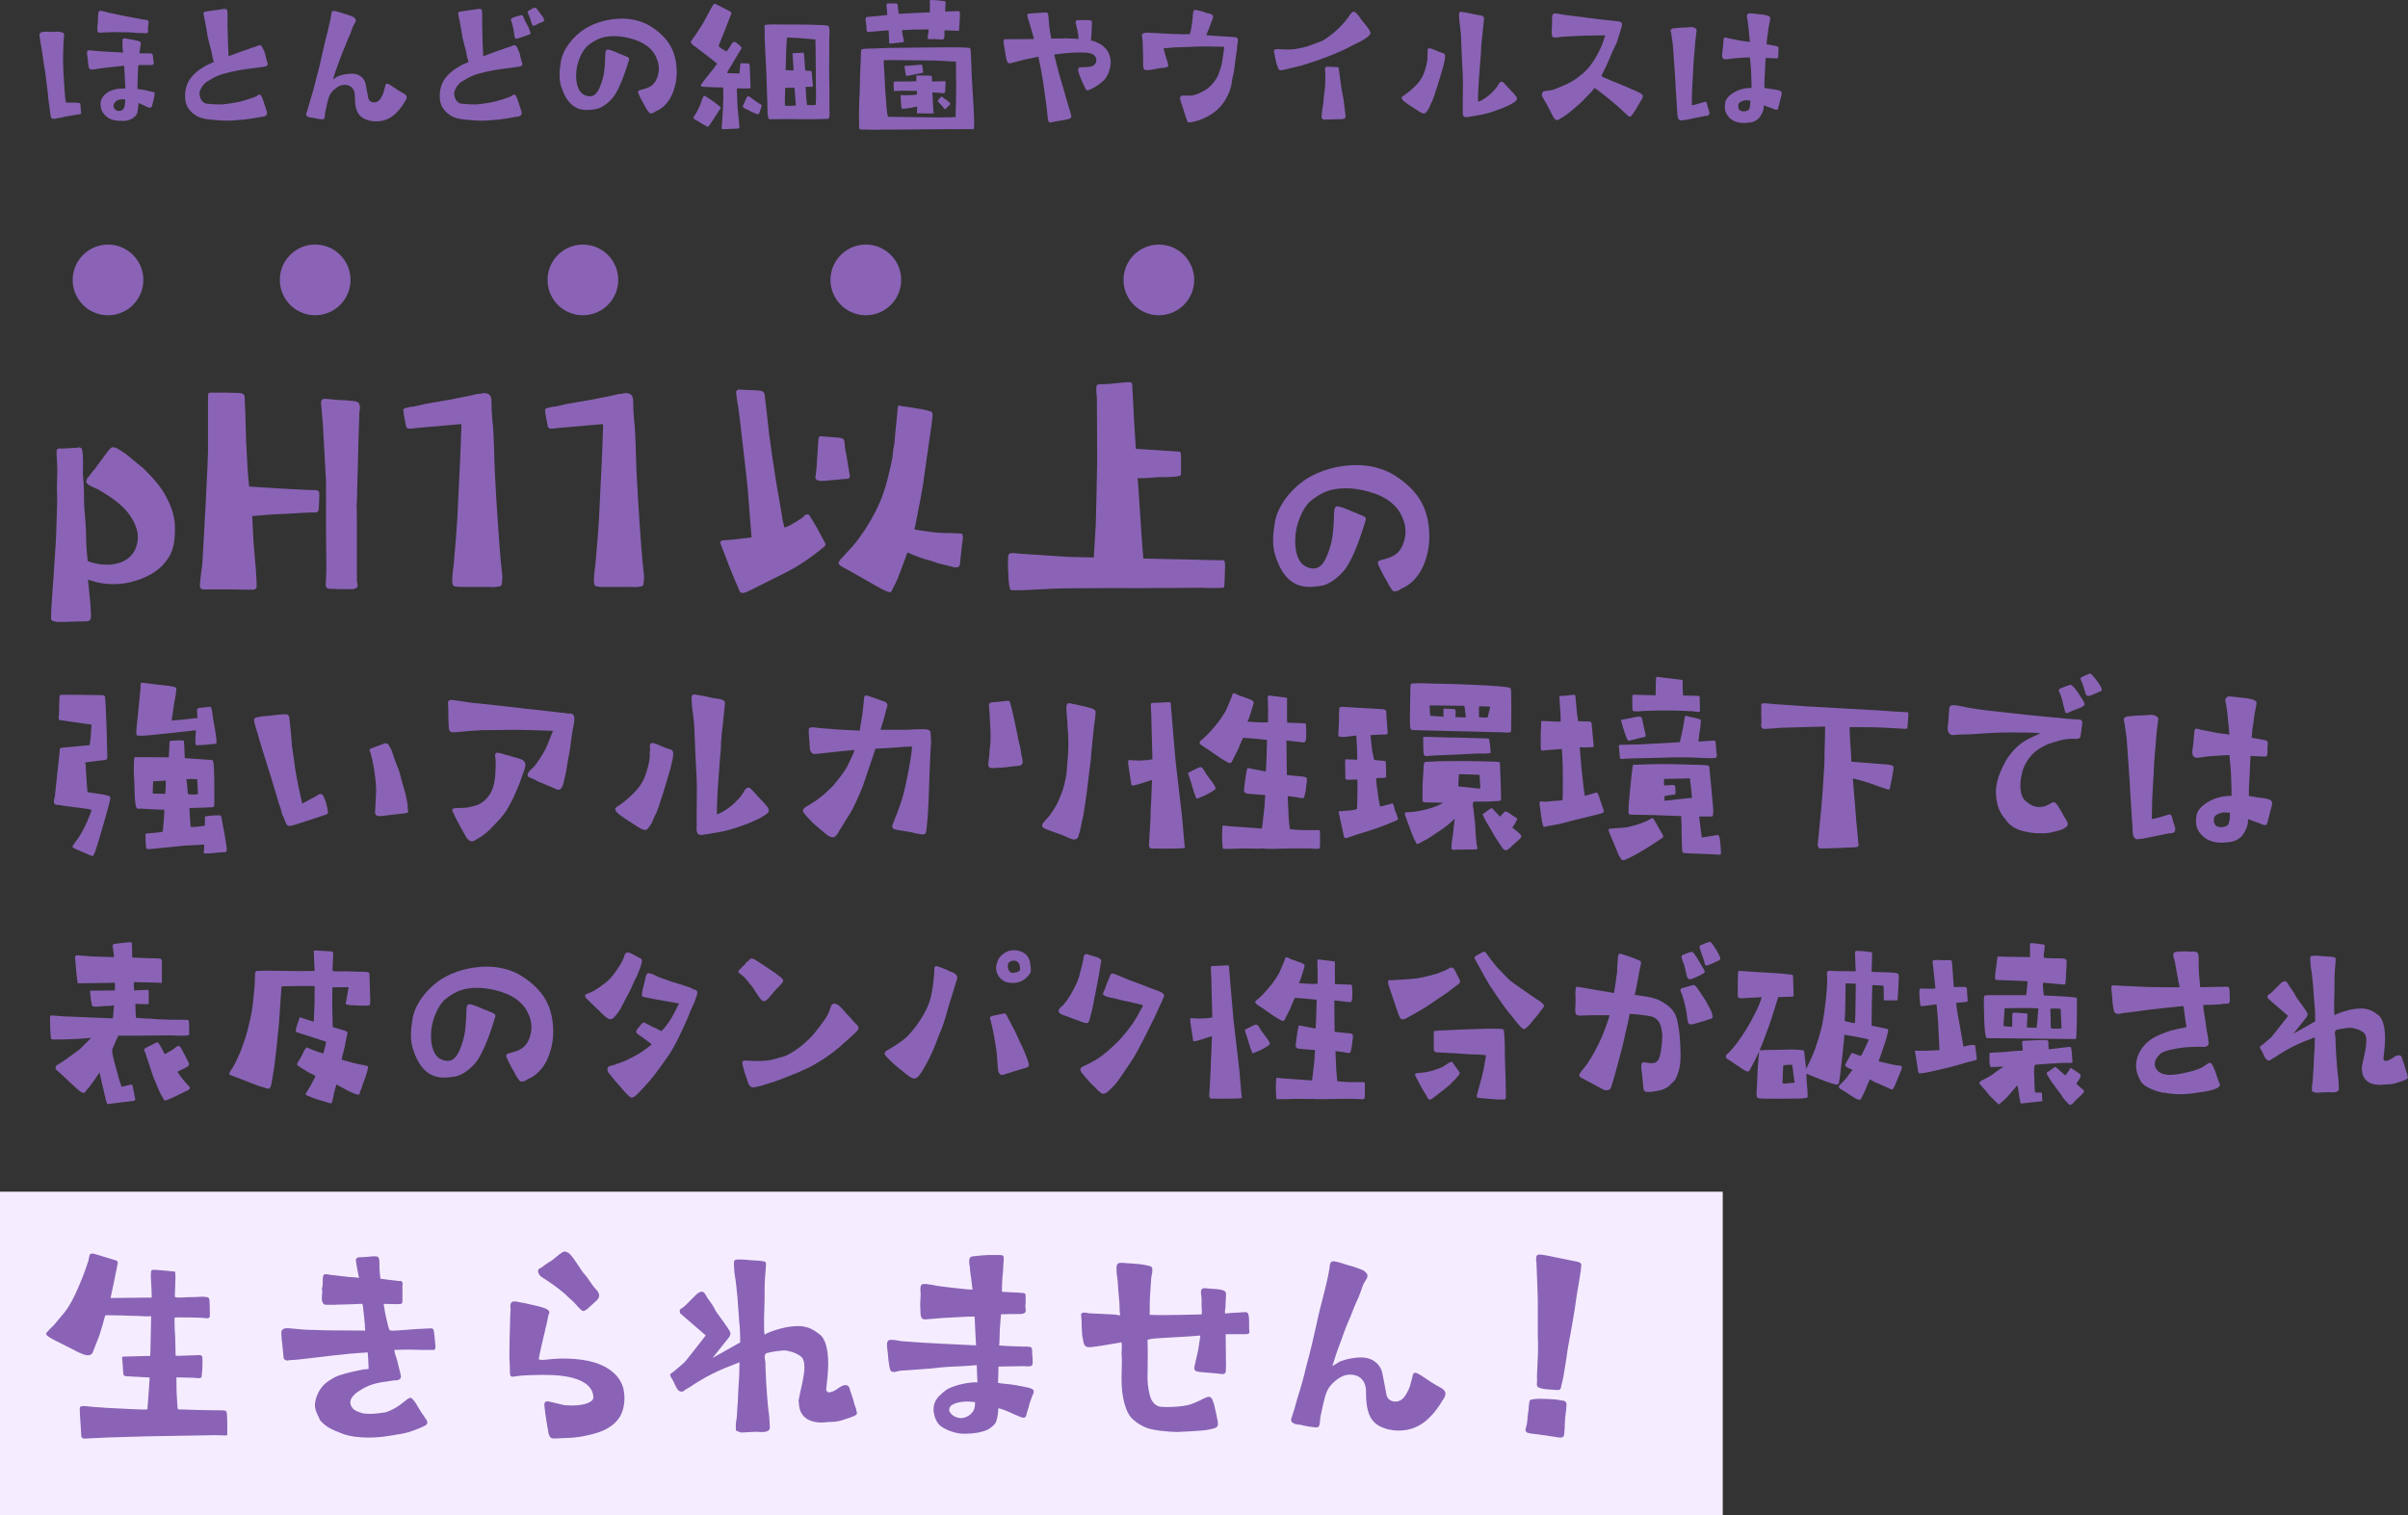 <?xml version="1.0" encoding="UTF-8"?>
<svg id="_レイヤー_2" data-name="レイヤー 2" xmlns="http://www.w3.org/2000/svg" viewBox="0 0 588.63 370.37">
  <rect x="0" y="0" width="588.63" height="370.37" fill="#333333" stroke="none"/>
  <defs>
    <style>
      .cls-1 {
        isolation: isolate;
      }

      .cls-2 {
        fill: #f5edff;
      }

      .cls-3 {
        fill: #8a63b6;
      }
    </style>
  </defs>
  <g id="pH11以上の_強いアルカリ性環境下では_" data-name="pH11以上の強いアルカリ性環境下では">
    <g>
      <path class="cls-3" d="M12.47,151.15c0-.88.07-2.72.27-5.3l.2-2.92c.07-.54.07-1.15.14-1.77.07-1.15.14-2.58.27-4.28.14-2.04.34-4.41.41-7.13l.14-4.75c.07-.95.07-2.11.07-3.46-.07-1.36-.07-2.99,0-4.75.07-2.04,0-3.6-.07-4.69-.07-.54-.07-1.02-.07-1.43,0-.48,0-.68.2-.88.14-.14.34-.2.75-.14h.68l3.46-.2c.2-.07.34-.07.41-.07.14,0,.27,0,.34.07.27.07.41.34.48.95.07.41.14,1.15.14,2.1v1.83c0,.61-.07,1.29,0,1.97.2,2.04.27,4.14.27,6.18,0,1.43.14,2.85.27,4.35.07,1.22.2,2.51.2,3.74,0,2.51.27,5.57.41,6.59.34.14.68.27,1.49.48,1.09.27,2.17.41,3.26.41,3.46,0,7.06-1.63,7.47-6.11.14-1.43-.2-2.85-.95-4.35-1.49-2.99-3.94-4.96-6.93-6.86-.95-.61-1.63-1.02-2.99-1.63-1.09-.48-1.63-.82-1.7-1.29-.07-.41.2-.88.75-1.49.41-.61,1.09-1.43,1.49-1.83.2-.41.54-.81.95-1.36.41-.48.81-1.09,1.36-1.83,1.02-1.36,1.43-1.97,1.97-1.97.34,0,.75.14,1.36.48l1.77,1.15,4.21,3.46,1.09,1.09c1.29,1.29,2.58,2.72,3.74,4.48,1.97,3.26,2.99,5.91,2.99,9.17,0,4.28-.68,6.38-2.72,8.69-2.58,2.99-7.67,4.96-12.29,4.96-1.29,0-2.58-.14-3.87-.41-.34-.07-1.15-.34-2.38-.68l.54,5.43c0,.2,0,.34.07.54,0,.48.07,1.7.14,2.58,0,1.09-.07,1.63-1.29,1.63l-3.06.07c-.61,0-1.22,0-1.77.07h-2.11c-.95-.07-1.56-.34-1.56-.88Z"/>
      <path class="cls-3" d="M56.48,144.09h-6.59c-.61,0-.88-.2-.95-.48-.07-.14-.07-.34-.07-.48,0-.27,0-.54.07-.88.07-1.22.34-3.06.48-4.08l.07-.81.41-7.27.2-3.87c.14-1.9.2-3.46.27-5.03l.2-4.21c.14-2.11.2-4.28.27-6.45v-13.18c0-.68,0-1.02.14-1.22.07-.07.2-.14.48-.14h3.87l2.78.07c.41,0,.88,0,1.22.2.27.14.48.48.48.88.07,1.15.07,2.58.14,3.26l.14,4.96.07,2.51c.07.81.07,1.7.14,2.58.14,2.78.27,5.71.61,8.49l7.47.48,6.52.34,2.58.07c.2.07.48.27.54.48.07.27,0,1.97-.07,3.87-.07,1.02-.48,1.15-1.02,1.09-.54,0-1.15,0-2.04.07-.61,0-1.83.07-2.72.14-1.49.07-3.26.2-5.43.27l-5.09.41.34,6.59.48,5.64c.14,1.15.2,3.33.27,4.41.07,1.15-.2,1.36-1.36,1.36h-.61l-4.28-.07ZM81.2,143.96c-.81,0-1.22-.07-1.43-.34-.14-.2-.14-.54-.14-1.15.07-.81.14-2.11.14-3.67l-.07-9.3v-11.75l-.61-11.07-.2-3.46-.41-4.69c0-.95.48-1.09,1.29-1.02,1.97.2,3.46.34,4.62.34.88.07,1.63.14,2.11.2,1.09.14,1.43.48,1.49,1.56,0,.34-.07.75-.14,1.15l-.2,6.11-.2,7.81-.14,4.89-.07,3.4-.07.14c0,.41.07,1.29.07,4.48v13.99c0,.34,0,.61.07.88.14.41.2.95-.14,1.22-.34.27-.54.34-1.43.34h-3.12c-.48-.07-.95-.07-1.43-.07Z"/>
      <path class="cls-3" d="M119.04,143.48h-6.72c-.75-.07-1.15-.07-1.43-.27-.2-.14-.34-.48-.34-1.22,0-1.49.14-2.17.34-3.8l.54-6.32.34-4.82.68-14.06.14-3.26.14-4.08c0-.95.14-1.56,0-1.97l-10.93.95-1.22.14c-.68.07-1.02.07-1.29-.41-.14-.88-.34-1.7-.54-2.78-.07-.61-.14-.95-.14-1.22v-.27c.07-.2.41-.34,1.15-.48.41-.14,1.02-.2,1.63-.27l2.65-.61,6.32-1.09,5.03-1.02c.61-.2,1.36-.34,1.9-.34.48-.07.88-.2,1.15-.2,1.49.14,1.7.95,1.7,2.24s.07,2.78.2,4.07c.48,4.28.41,8.63.61,12.84.2,3.67.48,8.97.75,12.56.27,3.94.61,8.9,1.02,12.29.07.41.07.82.07,1.22,0,.34,0,.61-.07.88,0,.75-.07,1.09-.81,1.22-.41.07-1.15.14-1.56.14-.41-.07-.88-.07-1.29-.07Z"/>
      <path class="cls-3" d="M153.68,143.48h-6.72c-.75-.07-1.15-.07-1.43-.27-.2-.14-.34-.48-.34-1.22,0-1.49.14-2.17.34-3.8l.54-6.32.34-4.82.68-14.06.14-3.26.14-4.08c0-.95.14-1.56,0-1.97l-10.93.95-1.22.14c-.68.07-1.02.07-1.29-.41-.14-.88-.34-1.7-.54-2.78-.07-.61-.14-.95-.14-1.22v-.27c.07-.2.41-.34,1.15-.48.41-.14,1.02-.2,1.63-.27l2.65-.61,6.32-1.09,5.03-1.02c.61-.2,1.36-.34,1.9-.34.48-.07.88-.2,1.15-.2,1.49.14,1.7.95,1.7,2.24s.07,2.78.2,4.07c.48,4.28.41,8.63.61,12.84.2,3.67.48,8.97.75,12.56.27,3.94.61,8.9,1.02,12.29.07.41.07.82.07,1.22,0,.34,0,.61-.07.88,0,.75-.07,1.09-.81,1.22-.41.07-1.15.14-1.56.14-.41-.07-.88-.07-1.29-.07Z"/>
      <path class="cls-3" d="M199.87,129.35c1.09,2.11,1.77,3.19,1.9,3.53,0,.41,0,.54-.2.68-4.28,3.6-7.67,5.5-9.58,6.45l-8.83,4.41c-.68.34-1.22.54-1.63.54-.34,0-.54-.14-.68-.34l-1.15-2.65-1.56-3.8c-1.29-3.53-2.11-5.37-2.11-5.57,0-.07.2-.27.41-.48l2.72-.2,4.55-.54-.95-12.09c-.41-4.28-.95-8.08-1.29-11.41-.41-3.4-.68-6.18-1.02-8.42-.48-2.44-.48-3.74-.54-3.74.34-.41.41-.48.61-.48h.14l4.48.2c.75.07,1.56.07,1.77.95.07.2.27,2.58.68,5.98.34,3.53,1.36,11.41,3.6,23.98.07.88.34,1.49.54,2.58.41.07,2.04-.75,4.62-2.51.14-.41.95-.95,1.43-.54.2.34.61.95,1.09,1.77l1.02,1.7ZM199.39,116.25c.07-.75.2-1.63.27-2.45,0-1.36.2-2.51.2-3.46.14-2.44.2-3.26.34-3.46.07-.27.54-.27.88-.2,2.65.27,4.01.2,4.75.48.61.2.61.75.68,1.7,0,.41.14,1.29.41,2.51.2,1.49.75,4.48.81,4.89,0,.27-.07.68-.34.75l-5.84.54c-2.11.2-2.44-.61-2.17-1.29ZM235.39,131.53c-.07.34-.14,1.02-.27,1.97-.14.95-.2,2.31-.41,3.94-.14,1.09-.07,1.15-1.22,1.29l-4.14-1.02-2.17-.75c-.61-.07-2.38-.61-5.37-1.9-.48,1.43-1.15,3.06-1.9,5.16-.27.34-.27,1.02-.75,1.77-.27.75-.82,1.63-1.29,2.65-.07.07-.2.14-.34.14-.41,0-1.56-.48-3.26-1.49l-6.59-3.74c-2.31-1.22-3.06-1.56-2.51-2.38.14-.34.41-.54.88-1.02,1.02-1.22,2.11-2.24,2.99-3.33.81-1.09,1.63-2.17,2.31-3.19,4.28-6.66,5.23-10.39,6.72-17.32.2-1.15.2-2.31.54-3.67.2-2.51.41-4.48.61-6.38l.2-2.24c0-.41.07-.75.14-.81s.27-.07.61,0c.34.14.88.14,1.7.27,1.15.14,2.17.41,3.4.54,1.22.27,2.38.48,2.58.81.27.54,0,1.56-.14,3.06l-.54,3.74-1.56,10.93c-.41,2.44-.81,4.62-1.22,6.59-.34,1.56-.54,3.06-.88,4.28,1.22.2,2.38.41,3.46.54,1.83.27,3.53.34,5.09.34,1.49.07,2.17.07,2.99.14.2.07.34.41.34,1.09Z"/>
      <path class="cls-3" d="M247.07,144.23c-.27-.14-.54-1.49-.61-4.28-.07-1.02-.07-1.83-.07-2.44,0-1.09.07-1.7.14-1.9.2-.34.54-.41,1.22-.41l2.11.2,11.41.75,6.11.14.48-8.01.2-8.15.14-7.74-.07-15.35c-.2-1.29-.14-1.97-.14-2.24,0-.41.14-.75.41-.81.14,0,.48-.07,1.09-.07,1.09,0,2.58-.14,4.35-.34,1.02-.14,1.77-.14,2.11-.14h.27c.34,0,.48.27.54.54l.48,9.03.41,6.72,10.6.68c.2,0,.41.27.41.54.07.34.07,4.96,0,5.16-.07.61-4.96.54-5.71.54-.27.07-2.99.27-4.89.27l.14,1.29.95,14.13.34,4.21,18.34.41h1.29c.27.07.34.54.34,1.63,0,1.29-.07,1.9-.14,3.74,0,1.09-.07,1.36-.34,1.36-.07,0-.88.07-2.17.07s-2.17,0-2.72-.07c-2.44,0-6.66.07-12.97.07-2.92.07-5.84,0-8.76,0-3.87,0-7.81.07-11.68.07-1.49,0-3.74.07-6.93.27-3.19.2-5.16.2-5.77.2-.48,0-.82,0-.88-.07Z"/>
      <path class="cls-3" d="M340.03,143.81c-.35-.44-.69-1.09-1.04-1.78-.25-.44-.49-.89-.74-1.28-.44-.79-.89-1.73-1.14-2.27-.2-.4-.3-.69-.3-.89,0-.4.3-.54.99-.74.59-.1,1.28-.35,1.73-.49,1.73-.59,2.77-1.68,3.36-3.11.4-.94.69-2.07.69-3.26,0-1.58-.49-3.21-1.43-4.79-.99-1.63-2.72-3.11-4.99-4.1s-5.43-1.73-8.15-1.73c-3.61,0-5.78.89-8.45,2.96-1.93,1.48-3.26,4.89-3.71,7.21-.15.74-.25,1.73-.25,2.72,0,2.37.59,5.04,2.32,6.08.84.49,1.53.64,2.17.64,2.27,0,3.31-2.82,4.1-5.43.49-1.43.69-3.56.79-5.09.05-.64.05-1.19.1-1.73,0-.69,0-1.33.1-2.07.1-.64.35-.89.74-.89.15,0,.3.05.49.1.74.15,1.78.59,2.27.79.59.3,1.09.49,1.53.64.35.15.64.25.94.4,1.14.44,1.73.64,1.73,1.23,0,.2-.05.35-.15.59-.89,2.96-2.32,7.36-4.3,10.72-1.19,2.02-4.05,4.64-6.57,4.99-1.04.15-1.93.25-2.82.25-4.54,0-6.92-3.31-8.3-7.66-.4-1.23-.54-2.52-.54-3.8,0-1.38.2-2.72.4-4.1.59-4.25,4.2-8.59,7.8-10.87,3.26-2.07,7.75-3.36,12.2-3.36,3.36,0,6.72.89,9.29,2.52,5.83,3.7,8.5,8.15,8.5,15.11,0,2.37-.54,5.04-1.68,7.46-.99,2.12-2.87,4.25-5.19,5.14-.54.49-1.19.64-1.68.64-.35,0-.54-.3-.84-.74Z"/>
      <path class="cls-3" d="M26.95,195.26c0,.3-.59,2.52-1.58,5.98-1.09,3.8-1.83,6.22-2.17,7.16-.3.59-.44.89-.69.89l-3.9-1.68c-1.28-.54-.99-.59-.2-1.73l.84-1.19c.59-.89,1.33-2.22,2.12-4,.69-1.63,1.04-2.52.94-2.67-.2-.2-1.28-.35-3.31-.59-2.52-.3-3.95-.49-4.2-.59-.54-.1-.94-.05-1.19-.15-.35-.15-.44-.39-.44-.74,0-.15.05-.4.15-.84.1-.49.2-.99.2-1.53l1.09-10.13c-.05-.49-.05-.54.79-.69l6.52-.59.25-2.07.2-2.96-3.11-.44c-1.38-.2-2.72-.35-4.05-.59-.4-.05-.79.1-.89-.49.2-1.28.1-2.86.2-4.89,0-.25.1-.54.15-.84.2.05.44-.05.64-.05,2.91,0,6.37.05,9.78.1.35.1.54.25.59.4.15,1.63.25,4.49.4,8.45.05,3.75.15,5.58.15,5.73.05.3.05,1.14-.35,1.23l-5.04.64.1.64.3,4.94.15,1.68c2.52.35,4.4.64,4.94.84.59.15.64.15.64.79ZM55.45,207.36c-.05.94-.05.99-1.04.99-.89.05-1.73.1-2.42.2-.3.05-1.63.1-1.98.1-.2,0-.2-.15-.2-.3,0-.2.05-.4.05-.54.05-.39.05-.69.05-1.33l-4.79.25c-4.79.44-7.95.84-8.59.84-.59,0-.69,0-.79-.25-.1-.99-.15-1.53-.15-1.88-.05-.54,0-.99-.05-1.24-.1-.35.2-.44.74-.49.49-.05,1.19-.05,1.43-.1,1.28-.1,2.02-.25,2.07-.3.1-.79.2-2.08.35-4.05.05-.74.05-1.23,0-1.33-.69.05-2.62-.05-5.78-.25-.2.05-.44.05-.79,0-.44-.25-.69-2.08-.69-5.48,0-1.48-.25-3.11-.15-4.94l.05-1.48c0-.69.15-.69.64-.69l7.85.05.2-3.9c.15-.15,1.19-.25,3.01-.25.3,0,.44.05.49.2.05.1.1,1.48.2,4.15l6.37.44c.15.05.25.05.44.05.2.1.35,1.43.4,4.3.05,4.59.05,6.96-.05,7.01-.05.05-.2.15-.35.2l-2.17.1-3.51.1.15,2.47.15,2.12s.25.05.79.05c.84-.1,1.78-.15,2.67-.3.05-.05.05-1.19.05-1.48,0-.1-.05-.35-.05-.54.05-.2.1-.3.25-.3,1.48-.25,2.22-.2,2.87-.25.99-.05.84.1,1.04.94l.2,1.14c.1.64.25,1.24.44,2.27l.59,3.7ZM33.32,179.01c0-.25.05-1.04.2-2.42l.84-8.45c-.05-.84.05-1.23.25-1.23s.99.05,2.27.25c.89.15,2.86.3,4.64.54,1.63.3,1.63.4,1.58.84l-.15,1.33-.35,1.93-.64,4.35c2.07-.15,4.1-.35,6.32-.64-.1-.74-.05-1.19-.1-1.68-.1-.4.05-.64.2-.69.05-.05.49-.1,1.43-.2l1.63-.15c.15,0,.25.35.4,1.09l.4,2.72.3,1.53c0,.4.3,1.53.4,3.16,0,.2-.1.35-.05.54-.84,0-2.12.25-2.96.25-.35.05-1.68.1-1.83.1-.2,0-.3-.1-.3-.3-.15-1.33.1-2.47.1-3.31h-.64l-1.53.2-6.87.74c-1.68.2-3.31.3-4.25.35-.4,0-.69-.05-.79-.05-.54.05-.49-.25-.49-.79ZM40.54,190.82l-3.11.2s-.05,1.04-.1,2.96c.35.05.59.05.84.05s1.09,0,2.22.05c.1-.74.1-1.24.15-3.26ZM46.12,194.18c.25.05.54.05,1.23.05.64,0,.99-.05,1.04-.1-.05-1.23-.1-2.42-.2-3.66-1.14-.05-1.98-.05-2.62,0l.2,1.78c.1,1.09.05,1.88.35,1.93Z"/>
      <path class="cls-3" d="M69.93,201.29c-.1-.25-.3-.64-.54-1.33-.1-.15-.2-.39-.3-.59-.15-.39-.25-.79-.35-1.18l-.15-.59c-.05-.2-.2-.59-.3-.79-.44-1.43-1.78-5.93-1.98-6.62l-2.22-7.06c-.64-2.02-1.23-4.2-1.83-6.22-.1-.35-.15-.64-.15-.84,0-.64.44-.69,1.43-.84.49-.15,1.14-.15,1.73-.2s1.19-.1,1.83-.2c.69-.1,1.14-.15,1.48-.15.25,0,.4,0,.49-.05h.99c.2,0,.35.1.44.25.2.3.25.74.3,1.19l.4,4c.05.44.1,1.04.1,1.28,0,.49.05.99.15,1.53.1.74.3,1.88.44,3.06.2,1.73.54,3.56.64,4.15l.49,2.47.84,3.85c.25-.05.54-.25,1.09-.54l1.09-.59c.4-.15.79-.44,1.19-.64.44-.3.89-.59,1.09-.54.44,0,.64.25.89.84.2.49.59,1.38.84,2.77.1.54.15.79.1.89-.05.44-.35.54-.84.64l-.35.15c-2.12.69-5.09,1.68-6.82,2.22-.54.15-1.04.3-1.38.3-.1,0-.2,0-.25-.05-.3-.1-.44-.3-.59-.54ZM91.66,198.57c0-.15,0-.3.05-.44l.25-5.04c-.05-1.78-.4-4.94-.94-7.26-.05-.3-.1-.54-.2-.74-.1-.64-.25-1.14-.44-1.53-.1-.15-.05-.44.2-.54l3.56-1.33c.15-.05.59.1.74.3.1.05.2.2.25.35.1.15.15.35.3.49.3.54.59,1.38.94,2.52.15.4.25.74.4,1.09.49,1.28,1.04,2.57,1.28,3.85.2.84.44,1.58.64,2.27.25.89.49,1.63.59,2.32,0,.1.05.25.1.39.15.74.3,1.63.3,2.32,0,.1,0,.25.05.35,0,.15.05.25.05.35,0,.25-.1.39-.49.49l-5.04.59c-.3.1-1.58.2-1.88.1-.49-.1-.69-.45-.69-.89Z"/>
      <path class="cls-3" d="M134.39,192.25c-.54-.2-1.09-.44-1.58-.69-.54-.2-1.28-.44-1.93-.89-.25-.1-.54-.2-.79-.35-.2-.1-.44-.2-.64-.25-1.19-.49.05-1.68.69-2.27.1-.1.2-.2.3-.25.94-1.09,2.67-3.75,3.11-4.89.3-.64.59-1.38.84-2.02l.79-1.98-8.4-.25-9.04.1-2.52.15-3.85.35c-1.04.05-1.48.05-1.63-.94-.05-.25-.05-.59-.05-.89-.05-.2-.05-.44-.05-.64-.05-1.14-.05-2.37-.05-2.67v-.69c0-.2-.05-.44-.05-.64,0-.25,0-.44-.05-.69,0-.59.44-.74.89-.74.2,0,.4.05.54.05.15.05.3.05.4.05l3.9.59,5.33.54c2.02.2,4.45.54,6.91.79,1.33.2,2.72.3,4.05.44,1.48.15,2.91.35,4.25.49l1.19.15c.69.05,1.33.1,1.88.25,1.28-.25,1.58.49,1.58,1.28,0,.3-.1.99-.15,1.33-.15.74-.35,1.73-.54,3.06,0,.15-.05.3-.05.44-.1.59-.2,1.28-.25,1.98-.15,1.04-.35,2.07-.54,3.06-.15.99-.35,1.88-.44,2.72-.2,1.04-.4,1.93-.59,2.62-.05.3-.2.89-.3,1.14-.59,1.43-1.28.99-2.37.49l-.79-.35ZM112.81,202.62l-1.53-2.87c-.1-.3-.2-.59-.35-.79-.69-1.14-.44-1.43,1.04-1.43h.4c.54,0,1.63,0,2.67-.3.79-.2,2.12-.35,3.46-1.58,2.17-1.98,2.47-4.4,2.62-7.16.05-.79.05-1.68.05-2.52,0-.25-.05-.44-.1-.69-.1-.89-.2-1.58,1.48-1.09.3.05.54.15.79.25.35.1.64.2.99.25.1.05.35.1.59.2.74.2,1.93.49,2.72.84.69.39.89.99.74,1.78-.15.69-.49,1.53-.79,2.32-.15.49-.35.99-.49,1.43-.99,2.42-2.12,5.24-3.85,7.66-.59.84-1.33,1.63-2.02,2.32l-.79.84c-.99,1.09-2.42,2.27-3.21,2.67-.84.54-1.48.94-1.88.94s-.79-.25-1.28-.84l-1.23-2.22Z"/>
      <path class="cls-3" d="M156.48,202.47c-.4-.2-.94-.54-1.43-.89-1.14-.69-2.32-1.48-3.41-2.27-.94-.69-1.23-1.14-1.23-1.48,0-.25.1-.39.3-.54l.99-.64c1.04-.74,2.12-1.68,3.11-2.67,1.23-1.14,2.12-2.47,2.77-3.95.69-1.83,1.14-3.56,1.28-5.19-.05-.49-.05-.89,0-1.19.05-.15.05-.3.05-.44-.05-.3-.05-.49-.05-.74,0-.54.15-.84.59-.84.2,0,.54.1.99.25l2.22.94,1.09.35c.64.2.84.49.84,1.19l-.15,1.19-.64,2.67c-.15.49-.3,1.04-.49,1.58-.35,1.28-.74,2.52-1.14,3.85-.2.54-.4,1.14-.59,1.78-.35,1.19-.74,2.37-1.19,3.41-.3.54-.54,1.09-.74,1.53-.1.35-.2.59-.3.74-.69,1.14-1.04,1.78-1.68,1.78-.35,0-.69-.15-1.19-.39ZM170.5,203.71c-.25-.44-.25-.99-.2-1.78v-2.52l.05-6.77-.05-2.42-.3-5.53-.3-7.36-.25-2.47c-.05-.3-.05-.54-.1-.79-.05-.2-.1-.35-.1-.54-.1-1.23-.2-2.12-.2-2.62v-.3c0-.69.3-.84.69-.84.2,0,.4.05.64.1,1.23.2,2.03.35,2.62.49.54.15,1.14.25,1.73.35.49.05.99.15,1.48.25.84.25,1.09.49.99,1.23,0,.15-.05.3-.05.44l-.2,1.98c-.1.59-.15,1.33-.2,2.02l-.1.84c-.15,1.14-.3,2.42-.4,4.05,0,.74,0,1.53-.1,2.32-.15,1.04-.35,4.64-.64,8.2-.1,1.23-.15,2.52-.2,3.66-.05,1.43-.1,2.67-.05,3.41.84-.3,2.07-.99,3.21-1.88,1.48-1.14,2.86-2.72,3.36-3.71.05-.1.2-.35.35-.54.25-.35.54-.44.74-.44s.35.05.4.1c.15.1.84.79,2.42,2.57.44.49.84.89.99,1.04l.89,1.04c.2.3.3.59.3.84,0,.3-.2.59-.49.84-.99.69-1.48.94-1.88,1.14l-.3.15-.94.44-1.38.59c-3.26,1.23-5.38,1.93-8.59,2.37-.35.05-.69.1-1.09.2-.49.05-.99.15-1.58.25h-.25c-.44,0-.74-.1-.94-.4Z"/>
      <path class="cls-3" d="M202.02,203.96c-.64-.44-3.01-2.47-3.7-3.16-.05-.1-.2-.25-.35-.39-.25-.25-.59-.59-.89-.99-.49-.49-.79-.89-.79-1.23,0-.3.2-.59.64-.89l.89-.54c.2-.15.44-.3.69-.44,1.73-.94,4.74-3.66,5.48-4.64.15-.15.3-.39.54-.69.84-1.04,2.37-2.91,3.06-4.64.54-1.04,1.04-2.12,1.28-3.01l-3.21.3c-1.58.15-2.96.3-4.94.54-.3.05-.64.1-.99.1-.2,0-.44.05-.69.05-.44,0-.84-.4-1.04-1.04-.1-.69-.1-1.48-.1-1.58s0-.3-.05-.44c-.05-.69-.15-1.63-.15-2.32v-.59c0-.3.1-.49.64-.54.4-.05,1.09,0,1.93.15.89.1,1.63.15,1.93.15l2.22.2,5.73.3.69-4.2.3-2.82c.05-.25.05-.49.05-.64.05-.59.1-.94.54-.94.25,0,.54.1.94.25l1.73.59,2.03.74c.44.3.49.54.49.94,0,.15-.05.25-.15.49-.05.1-.1.25-.15.49-.35,1.63-1.14,4.15-1.38,4.89h6.62c.15-.05,2.37-.15,3.7-.15.4,0,.69.05.84.05.49.05.89.2,1.04.54,0,.2.1.69.1,1.23v.44c.05.2.05.49.05.79,0,.35,0,.69-.05,1.14-.05.4-.2,3.11-.3,6.32-.1,3.75-.3,8.59-.49,11.21-.1.59-.1,1.09-.15,1.53-.05.4-.05.69-.1.99-.1,1.14-.2,1.48-.89,1.48-.15,0-.3,0-.54-.05-.54-.05-1.09-.2-1.63-.3l-.54-.15-3.31-.54c-1.38-.25-1.48-.49-1.48-.94,0-.2.1-.49.25-.84l.99-2.52c.64-1.68,1.19-3.31,1.58-4.84.25-.99.89-3.85,1.28-6.12.44-2.07.69-4.35.74-5.19-.54,0-2.32.1-4.2.25-1.09.1-2.17.15-3.01.2l-1.73.1-3.11,9.19c-.94,2.27-2.27,5.43-3.56,7.36-.3.44-.54.79-.74,1.14-.2.4-.4.79-.69,1.19-.4.59-.79,1.19-1.19,1.93-.3.45-.59.84-1.14.84-.4,0-.89-.2-1.58-.69Z"/>
      <path class="cls-3" d="M241.59,186.82c0-.25.05-.64.1-1.09.15-.74.15-1.43.2-2.07,0-.4.05-.69.1-.99.15-.89.15-1.83.15-2.72,0-.64,0-1.33-.05-2.07l-.25-4.4c0-.2,0-.35-.05-.54-.05-.2-.05-.35-.05-.49,0-.4.15-.69.94-.79.3,0,.89-.05,1.48-.1l1.68-.2c.2,0,.4-.05.54-.05.25,0,.44.1.59.64.3.94.64,2.72.94,3.85.1.4.15.69.2.94.2,1.09.44,2.03.59,2.86.15.89.3,1.63.49,2.32.25.79.3,1.43.4,1.98.05.44.1.79.2,1.09.15.49.2.89.2,1.24,0,.84-.54.99-1.58,1.04-.35,0-.79.1-1.33.15-.59.1-1.43.15-2.32.25-.44,0-1.09,0-1.68.1-1.09.05-1.48-.1-1.48-.94ZM261.59,204.99c-.25-.1-.49-.25-.79-.35-.35-.15-.74-.35-1.23-.54-2.07-.69-3.21-1.14-3.85-1.38-.74-.3-.99-.59-.99-.94,0-.4.44-.84.94-1.38,1.43-1.53,2.77-3.66,3.56-5.83.74-1.63,1.28-3.95,1.48-5.58l.15-1.83c.15-1.78.3-3.51.3-4.89v-.84c0-.84-.05-2.12-.2-3.85,0-.94-.1-1.98-.2-2.86-.05-.79-.1-1.53-.1-1.83.05-.79.3-.99.69-.99.25,0,.49.1.74.15.15.05.44.1.79.15.79.2,1.78.4,2.22.49l.59.15,1.48.44c.49.25.64.44.64.79,0,1.28-.3,2.62-.44,3.95-.05.84-.15,1.63-.25,2.42-.2,1.78-.35,3.61-.49,5.38l-.49,3.9-.49,4.1-.74,4.99-.99,4.69c-.15.25-.2.44-.25.64,0,.1,0,.2-.05.3-.2.54-.54.79-1.04.79-.3,0-.59-.1-.99-.25Z"/>
      <path class="cls-3" d="M282.29,207.41c-.84.05-1.23.2-1.43-.69l.4-7.16c-.05-.1.1-3.8.15-3.85l.2-5.04c-2.82.94-4.35,1.38-4.74,1.38-.15,0-.25-.05-.3-.15l-.79-5.14v-.84s.1-.05.25-.1c.25,0,2.27.15,2.82.1,1.43-.05,1.88-.1,2.86-.3l-.25-9.38c.05-.1-.15-3.66-.15-3.75,0-.35-.05-.49.25-.64l4.25-.2s.2.05.35.1l.84,10.08.4,4.5,1.58,13.63c.15,1.33.25,3.26.49,5.78.05.49.1.99.2,1.48-.3.15-.94.2-1.88.2-1.33,0-2.57.05-3.85.05-.89,0-.79-.05-1.63-.05ZM292.57,195.21c-.3,0-.25-.54-.54-1.14-.15-.2-.44-1.38-.84-2.67-.4-1.23-.84-2.37-.74-2.47.44-.2,1.43-.79,2.57-1.28.74-.3.89,0,1.58,1.14.2.44,1.14,1.58,1.88,2.62.35.54.64.99.69,1.33,0,.1-.35.49-1.63,1.19-.59.35-1.43.74-2.07.99-.54.25-.74.3-.89.3ZM298.89,207.36c-.05-.1-.2-2.52-.15-3.56l.1-1.83s.05-.15.2-.15l1.98.2,5.09.35c1.33.1,2.12.2,2.32.15.1-.15.2-1.23.45-3.36.25-2.12.3-2.57.3-3.36,0-.25.15-1.38.1-1.43l-1.48-.1c-1.04-.1-2.72-.25-2.87-.25-.3-.05-.49-.15-.69-.35-.3-.1-.1-.99-.05-1.38.15-1.63.39-2.82.49-3.56.15-.59.2-.94.3-.99.54.15,1.43.25,2.77.54.84.2,1.43.3,1.68.3l.15-2.77.15-4.94c-2.12-.25-4.69-.44-5.88-.49-.54,1.14-.79,1.88-1.24,2.86l-1.58,3.16c-.1.15-.54.15-.69.1-.74-.44-1.43-.79-2.07-1.23-.99-.64-1.93-1.33-2.91-2.02-1.93-1.19-2.12-1.38-2.12-1.73s.64-.79.69-.79c1.33-1.19,2.07-2.02,3.11-3.26.89-.99,1.98-2.62,2.67-3.85l1.38-3.26c.25-.89.35-.89.44-.89.15,0,.4.1.79.25.49.35.99.44,1.48.59l2.07.79c.35.2.59.35.59.59,0,.1,0,.25-.05.44l-.99,3.16c-.05.25-.44.94-.44,1.14l3.56.2,1.43-.05c.05-2.42,0-4.25-.05-5.33-.05-.44,0-.79,0-1.04.05-.15.1-.15.49-.15,1.43.2,2.82.35,3.56.44.4.05.59.1.64.15v4.59c0,.74,0,1.28.05,1.43l4.35.15c.15.05.15.15.2.2,0,.74.1,1.28.1,1.78,0,.99,0,1.83-.15,2.27-.1.3-.25.44-.49.44-.25-.05-1.23-.15-2.52-.3-1.19-.1-1.63-.2-1.68-.15l.05,5.19.05,3.21c1.33.15,2.62.3,3.95.39.64.1.94.2.94.54,0,.54,0,.84-.05,1.04-.15.69-.15,1.23-.2,1.63l-.35,1.68c-.05.15-.15.39-.39.39-.05,0-.59,0-1.58-.25-1.38-.15-2.07-.3-2.12-.25l.25,5.38.25,2.67c.89.15,1.93.2,3.11.25h4.15s.1.15.15.39v3.06c0,.69-.1,1.04-.15,1.04-.1.05-.3.1-.69.1-.35,0-1.19-.05-1.88-.1-2.32-.05-4.64,0-6.96.05-.74.05-1.53.05-2.27.05s-1.43,0-2.17-.1c-.35.05-.74.05-1.18.05-.89,0-1.98-.05-3.21-.05l-3.31.1h-1.78c-.1,0-.15-.1-.15-.2Z"/>
      <path class="cls-3" d="M341.18,198.52c.2.59.44,1.14.59,1.68,0,.2-.49.44-1.78.94-2.52,1.09-4.2,1.58-5.24,1.93-.44.2-2.22.59-5.63,1.83-.44-.05-.59-.15-.59-.35l-1.29-5.98c.05-.25.1-.35.2-.3.35.1.74,0,1.23-.05.89-.05,1.98-.05,3.06-.44l.05-1.48c.05-2.03.05-2.42.05-5.73-.74-.05-1.53.1-2.52.05-.25,0-.4-.15-.44-.4l-.05-3.85.05-.74c.15,0,.84,0,1.78.05l1.14.05-.05-2.52-.2-3.41c-2.03.25-3.01.4-3.36.35-.94,0-1.04-.05-1.04-.79,0-.25.05-.69.1-1.43l.1-2.72c0-.2-.1-.69,0-1.23.05-.44.05-.69.05-.84.05-.2.15-.25.64-.35l10.12.59c.84.25.64.3.74,1.14,0,.25.1,1.98.25,3.56.05.79.1,1.23.05,1.33-.1.15-.54.2-1.18.15l-3.01.15.44,3.9.45,2.12c.1.1,1.04.2,2.17.25.49.05.64.1.69.25.05,1.04.1,2.47.1,3.75l-.1.05c-.89.35-1.48,0-2.37.25.05,1.04.2,2.22.4,3.51.2,1.58.35,2.47.59,3.41,2.12-.54,2.77-.69,2.96-.79.25.05.3.2.49.99.05.4.2.79.35,1.14ZM361.03,206.72c.1.49.15.69.1.84-.1.05-.35.1-.89.1l-4.25.05c-.64.1-1.14.05-1.19-.25-.05-1.04.2-2.27.4-3.7l.39-3.61c-1.19,1.19-2.32,2.07-3.51,2.86l-3.26,2.17c-.59.2-1.14.59-1.73.89-.74.4-.79.35-1.14-.49-.3-.44-.89-1.83-1.43-3.46-.4-.89-.64-1.73-.84-2.27-.4-.89-.4-1.28.2-1.28,1.68,0,4-.39,6.12-1.09,1.19-.39,2.07-.79,2.72-1.23-.1-.05-.59,0-1.53-.05-.74,0-1.78-.05-3.01-.05-.25-.05-.4-.2-.45-.44v-2.57c0-1.14.05-2.32.15-3.51.1-1.43.1-2.37.2-2.87.05-.49.35-.59,1.33-.54,1.04-.05,2.82-.2,5.29-.15,1.63,0,3.31-.05,4.94,0l3.01.05,3.26.1c.44.1.64.1.69.1.05.05.05.1.05.35.05.64.1,2.32.2,4.99.05,2.52.1,3.8.1,3.85-.1.2-.2.2-.25.25-.05,0-.59.1-1.48.1-.79.1-1.43.1-4.84.1-.25.05-.35.3-.35.79.05.3.35,2.42.54,4.4.1,1.78.2,3.85.44,5.58ZM344.68,173.09l.1-5.43.2-.54c.4-.05,1.68-.1,2.27-.1.44,0,.99,0,1.63.05,1.58.1,3.8.05,6.62.15,4.35.2,10.52.35,13.29.84.15,0,.3.15.44.15.15.3.2,1.09.2,2.91v4.05l-.05,3.66c-.1.1-.3.2-.49.25-.4.05-.94,0-1.68-.05l-21.68-.54-.54-.1c-.35-.15-.4-1.19-.3-5.28ZM364,180.64c.2.99.35,2.17.35,2.72.1.74.05.79-.4.79-.74.1-1.83.1-2.57.05-3.26.2-6.47.3-9.68.44l-1.93.1c-1.38.2-1.58.15-1.73-.35-.1-.35-.15-2.07-.15-4.15,0-.1.15-.15,1.04-.1l3.41.1c.54.05,1.24.05,3.16.05l8.3.25.2.1ZM349.47,172.44c.05,1.48.1,2.32.15,2.52.1,0,.2,0,.3.05l2.96.2c-.05-.59-.05-1.33,0-1.98,1.73.05,2.67.1,2.77.15s.1.25.2.59c0,.1,0,.64-.1,1.23,0,.05,0,.1.05.1.15,0,2.12.1,2.52.1-.2-1.83-.3-2.77-.35-2.86l-8.5-.1ZM356.93,192.3l4.69.49c.15-.05.25-.1.25-.15l-.1-1.58c-.05-.94-.05-1.58-.1-1.63s-.79,0-2.12-.1c-1.38,0-2.32-.1-2.92-.05-.15,2.12-.15,2.67-.15,2.96.1,0,.3.05.44.05ZM361.53,175.31c1.38.1,1.78.15,2.12.1.2-.84.39-1.63.64-2.62-.05-.05-.49-.05-1.38-.1-.64-.05-1.14,0-1.33,0-.05.05-.05.2-.05,2.62ZM371.9,204.45c0,.3-.25.54-1.33,1.48-1.28,1.09-1.83,1.83-2.37,1.93h-.1c-.3,0-.59-.2-.89-.64-.39-.49-.84-1.23-1.43-2.17-.79-1.09-1.18-2.12-1.68-2.82-.69-1.09-1.28-2.17-1.48-2.72-.15-.3-.2-.39-.2-.44,0-.1.15-.15.35-.25.59-.44,1.38-1.04,1.63-1.19.3-.2.54.15.84.49.4.44,1.09,1.09,1.43,1.53.35-.4.84-.94,1.09-1.19.15-.15.2-.15.54,0,.35.1.94.49,1.33.84.89.49,1.23.74,1.23.89-.05.3-.3.74-.64,1.33-.3.49-.54.74-.54.79.05.05,1.63,1.24,2.03,1.73.1.1.2.3.2.4Z"/>
      <path class="cls-3" d="M376.99,201.09c-.15-.69-.35-2.32-.54-3.8-.1-.39-.1-.69-.1-.89,0-.49.15-.49.44-.49,1.04.2,2.22-.05,3.46-.15,1.14,0,1.68-.1,1.73-.25.05-1.14.05-3.31.05-5.58,0-3.56-.15-5.93-.25-6.82l-4.05.3c-.94.1-1.04.3-1.09-.64-.05-.25,0-.44,0-1.43-.1-1.63.1-3.26.1-4.94.05-.1.15-.15.3-.15,2.37.15,4.3.2,4.45.15v-1.33l-.3-4.74c0-.1.05-.15.2-.2.69,0,1.43-.05,2.17-.15.59-.05,1.14-.15,1.19-.15.15,0,.3.1.35.3l.4,4.4.3,1.78c.54,0,1.83.05,2.87.1.2.05.35.2.4.44l.35,3.85.15,1.53c.15.59-.49.4-.94.44-.54,0-1.38.1-2.47,0l.4,4.84.49,4.54.35,2.52c.99-.3,2.32-.64,2.67-.79.25-.1.59.1.79.89,0,.05.94,2.86.99,2.91.15.49.2.74.2.89,0,.2-.69.44-1.98.74l-5.83,1.43c-.94.25-2.27.64-3.56.89-1.19.25-2.07.39-2.22.39-1.19.35-1.23.4-1.43-.84ZM396.8,210.28c-.3,0-.54-.15-.74-.64-.15-.2-.45-.69-.74-1.48l-1.58-3.8c-.25-.4-.3-.79-.54-1.33,0-.1,0-.15.15-.39,0-.05.05-.05.1-.05l4.3-.35c.84-.2,1.93-.44,3.31-.94,1.93-.69,2.42-1.14,2.72-1.28.15-.05.3.05.44.15l2.27,4c.1.3.1.54-.1.64l-2.22,1.48c-1.14.79-2.17,1.38-3.11,1.93-1.19.69-2.17,1.23-2.96,1.58-.49.2-.89.49-1.28.49ZM395.96,185.24c-.05-.74-.1-1.73-.25-2.91,0-.25.1-.25.79-.25l4.45-.1,9.68-.54c.1-.44.25-.99.35-1.53.3-1.23.54-2.62.79-4.1.05-.4.05-.94.54-.79.59.25,1.23.3,2.07.49l1.19.35c.2.15.2.4.2.59-.05.84-.2,1.83-.35,2.86-.25,1.73-.25,1.88-.15,1.98.2,0,.44.05,1.33-.1.99-.1,2.12-.1,2.57-.15.15,0,.25.49.3,1.23,0,.89.05,1.33.2,2.17.05.3-.05.54-.1.64,0,.3-.99.3-2.17.25-1.38-.05-3.06-.1-3.56-.15-3.61-.1-6.08,0-7.61.05-2.82.1-5.83.1-9.04.25-.35.1-1.19.15-1.23-.25ZM397.69,180.54c-.35-.64-1.53-4.49-1.43-4.54.35-.05,3.26-.64,4-.79.84-.1.94.05,1.14.49l.89,4.1c-.05.4-.2.35-.69.44l-3.36.84c-.3.05-.3-.05-.54-.54ZM417.69,208.8l-4-.15c-.54,0-1.58-.05-2.32-.2-.2-.1-.25-2.32-.25-2.72,0-.49-.05-1.04-.05-1.58,0-1.38,0-2.91-.1-4.64l-6.62-.25-5.43-.1c-.84,0-.84-.15-.84-1.09,0-.54.05-1.73.25-3.56l.49-4.94.25-1.93c.05-.35.1-.54.15-.64.1-.1.3-.05.84-.05,1.38-.05,4.1-.2,8.4-.15,5.53.15,8.5.2,8.84.3s.54.15.54.4l.39,4.15.54,5.78c.05.64.05,1.09,0,1.48-.05.44-.1.69-.25.69h-3.16c.2,1.73.39,3.41.64,5.14l3.71-.59c.3,0,.49.05.59.45l.15.69.2,2.27.05,1.09c-.05.2-.1.3-.44.3-.4,0-2.07-.1-2.57-.15ZM399.02,173.04v-2.42c-.1-.79.15-.79.49-.79l5.19.15.1-4.05c.05-.4.1-.49.25-.49.1,0,.3.1.59.1.69.05,2.07.3,4.1.49l1.23.15c.15.05.25,0,.35.2,0,.25-.05,1.38.1,3.66.64,0,1.68,0,2.92.05.25.05,1.14-.05,1.14.2,0,.44.05,3.36.1,3.41.05.64-1.48.2-1.78.15-.54,0-.79.05-.99,0-.35-.05-1.63-.1-3.85-.15-2.62-.05-5.04,0-7.16.1-1.04.1-1.78.15-2.22.1-.54-.05-.54-.3-.54-.84ZM412.75,195.12c.49-.05.54-.05.84-.05l-.15-1.83-.35-2.96-6.32.15s-.05.64,0,1.58l2.07-.1c.3,0,.59.05.64.3,0,.35.3,2.02-.1,2.02-.54.05-1.88.25-2.42.35-.05.05-.1.3-.1.64s.05.54.1.54l5.78-.64Z"/>
      <path class="cls-3" d="M444.32,206.52l.2-1.88.69-7.11.3-3.66.44-6.77c.05-.94.05-1.83.05-2.67.1-2.86.15-5.09.15-6.82l-10.82.3-1.63.15-2.62.15c-.2-.2-.35-.2-.44-.35-.1-.15-.15-.35-.15-.59,0-.15.05-.35.1-.54-.05-1.14-.05-3.01-.05-4.54.05-.2.25-.25.69-.25h.44l2.22.2,7.8.54,4.49.25c3.95.25,8.3.49,13.14.74,1.28.1,2.42.2,3.41.25,2.22.15,3.51.15,3.66.2.1.05.1.2.1.44v.3c0,.2-.05.99-.15,2.17-.15,1.09.15,1.14-.74,1.14-.4,0-1.78-.1-4.4-.25s-4.79-.15-6.32-.15c-1.04,0-2.03-.05-2.77,0l.15,3.41.25,3.61.05,1.43,8.4.64c.3.05,1.28.05,1.78.4.15.1.05.25.15.44.05.25-.84,4.79-.89,4.99-.1.64-.79.2-1.58-.05-.59-.15-1.33-.44-2.12-.74-.74-.3-1.78-.59-2.72-.89-.89-.25-1.78-.54-2.67-.69l.15,1.68.44,5.29c.15,2.03.3,4.25.59,6.77.1,1.33.2,2.32.25,2.62-.05.2-.35.44-.79.44-1.43.1-5.83.25-7.8.3h-.94c-.25,0-.49-.74-.49-.89Z"/>
      <path class="cls-3" d="M493.42,202.82c-1.28-.54-2.32-1.19-3.16-2.47-.2-.3-1.68-1.63-2.17-4.54-.1-.64-.2-1.33-.2-2.03,0-2.72.99-4.89,1.63-6.22.4-.89.89-1.78,1.48-2.62,1.09-1.53,2.52-2.96,4.2-3.95.59-.35,3.06-1.53,3.61-1.73-2.12-.2-4.3-.2-6.57-.2h-1.38c-3.06,0-6.12.25-9.04.44-.54,0-1.09.05-1.63.05-.59,0-1.14,0-1.68.05-.35.05-.74.1-1.04.1-.15,0-.49,0-.69-.15-.39-.25-.69-.74-.69-1.53,0-.2.05-.64.1-.84,0-.2,0-.35.05-.54l.25-3.56c.05-.3.44-.69.59-.69.74,0,1.38.05,2.03.2,2.47.59,6.12,1.09,9.78,1.43,1.04.1,2.12.25,3.11.35,1.28.15,2.47.3,3.56.4,3.21.3,5.43.54,5.68.54,2.32.25,4.59.49,7.11.59.05,0,.2.05.3.1.15.05.25.15.35.4v.25c0,.3-.05.64-.1.99-.05.4-.15.84-.15,1.28l-.2,1.23c-.1.3-.4.49-1.19.49-.35,0-.64-.05-.84-.05s-.35,0-.54.05h-.44c-1.58.15-2.91.64-4.2,1.04-.84.2-1.48.59-2.12.94l-.59.35c-3.06,1.78-4.3,5.28-4.35,6.08l-.15.59c-.05.39-.15.74-.2,1.18-.05.45-.05.84-.05,1.24,0,1.83.45,3.16,1.38,3.85,1.04.89,1.93,1.38,3.21,1.38.2,0,.44,0,.69-.05.69-.05,1.19-.35,1.88-.69.4-.25.69-.44.99-.44s.64.3,1.14,1.09c.35.54.69,1.14,1.09,1.83l.15.35c.15.25.3.49.44.69.39.59.59.99.59,1.33,0,.15,0,.35-.1.54-.54.49-.89.69-1.73.99-.84.25-1.88.54-2.86.69-.59.1-1.28.1-1.93.1-1.83,0-3.8-.3-5.38-.89ZM504.68,173.48c-.05-.25-.1-.49-.2-.74-.1-.25-.15-.59-.25-.99-.05-.3-.1-.64-.2-.94-.15-.54-.39-1.09-.54-1.43s-.2-.44-.2-.49c0-.25.05-.44.15-.49.25-.15,2.37-.94,2.57-.99.2-.05.49.15.79.44.94.94,2.12,2.96,2.42,3.46.25.4.35.64.35.84,0,.3-.3.49-.94.84l-.69.25c-.74.3-1.53.59-1.93.79-.35.2-.59.3-.79.3-.35,0-.44-.35-.54-.84ZM509.87,169.68c-.15-.35-.25-.79-.4-1.23l-.15-.59c-.25-.74-.64-1.63-.74-1.83-.05-.2.1-.44.35-.54l.44-.2c1.09-.49,1.43-.64,1.58-.64.49.15,2.03,2.27,2.32,2.77.25.4.49.79.49,1.14,0,.1,0,.25-.1.35l-.44.2c-.49.2-1.23.54-1.88.79-.35.15-.59.25-.79.25-.3,0-.49-.15-.69-.44Z"/>
      <path class="cls-3" d="M521.38,203.56c-.05-.1-.05-.2-.05-.3,0-.15-.05-.54-.05-1.09-.1-.94-.15-2.32-.25-3.9-.15-2.32-.35-5.09-.45-7.36-.1-1.14-.15-2.12-.2-2.92l-.54-7.7-.54-3.66c-.1-.25-.15-.59-.15-.69,0-.4.3-.64.74-.79.2,0,.4-.05.74-.05l1.53-.15c1.09,0,3.06-.15,3.41-.2h.49c.89.1,1.48.49,1.53.99,0,.2-.05.59-.1.94,0,.15-.05.35-.05.44-.2,1.04-.3,2.27-.4,3.61-.05.44-.05.94-.1,1.38-.35,3.21-.49,6.42-.49,6.96l-.35,6.12-.1,4.79c0,.15.05.2.15.25,1.14-.2,3.7-.99,4.1-1.14.25-.05.39.1.54.3.2.3.3.89.4,1.38.15.49.25.79.35,1.04.1.3.2.59.2.84,0,.44-.15.69-.35.84-.25.2-.59.25-1.04.2l-6.52,1.33c-.2.05-.35.05-.54.05-.3.05-.69.1-.84.1-.64,0-1.09-.69-1.09-1.63ZM538.13,204.05c-.89-.89-1.33-1.98-1.33-3.36,0-.44.05-.94.15-1.43.39-1.98,2.91-3.46,4.69-4.1,1.38-.44,2.82-.64,3.85-.59v-1.63l-.15-4.2-.35-4.15c-.44-.05-4.84.3-5.53.35-.25.05-.49.05-.74.1-.54.1-1.09.2-1.53.2-.49,0-.84-.1-1.09-.44-.1-.25-.2-.49-.2-.94,0-.3.05-.69.15-1.23.15-.84.15-1.48.2-1.98,0-.4.05-.74.1-1.04,0-.2.05-.35.05-.49,0-.2,0-.4.05-.54.1-.35.25-.44.44-.44.15,0,.25,0,.44.05l.45.15,4.54.89,2.67.35-.54-5.43-.25-1.88-.1-.35c-.05-.15-.15-.54-.15-.69.05-.59.49-.99,1.04-.99.54.05,1.23.1,1.88.2.64.1,1.23.15,1.53.15.25.05.54.1.84.1.89.15,1.38.3,1.73.44.25.1.44.25.64.49,0,.59-.1,1.04-.2,1.48-.2.89-.39,1.88-.59,3.7-.25,1.43-.39,3.06-.39,3.56.59.05,1.63.3,2.47.44l.25.05c.45.05.84.15,1.09.35.15.3.15.54.1.94-.05.3-.1.69-.05,1.28,0,.3,0,.64-.05.99,0,.25-.15.54-.4.54s-.74,0-1.48-.05l-2.22-.1-.15,2.91c0,.59-.05,1.09-.05,1.33l-.2,3.61v1.93c.69.15.99.15,1.48.25l.94.15c.49.05,1.09.1,1.98.3.99.2,1.28.59,1.28,1.14,0,.49-.25,1.04-.4,1.68-.05.3-.15.74-.3,1.24-.15.44-.25.94-.35,1.33-.15.79-.3,1.04-.69,1.04-.25,0-.54-.1-1.24-.4l-.79-.3c-.89-.3-1.23-.4-1.63-.59-.25-.1-.35-.15-.4-.15-.1,0-.1.05-.1.35,0,.84-.25,1.68-.74,2.57-.54,1.14-1.33,1.88-2.42,2.32-.64.3-1.48.4-2.42.44-.35.05-.64.05-.99.05-2.02,0-3.7-.69-4.84-1.93ZM544.65,201.63c.1-.15.15-.2.3-.89.05-.15.05-.25.1-.49.05-.3.05-1.28.05-1.58-.2,0-.69-.05-1.33-.05-.3,0-.54,0-.69.05l-.44.15c-.2.05-.3.1-.49.2-.69.3-.99.74-.99,1.38,0,.2.05.39.05.59.1.2.15.44.2.54.15.35.74.69,1.48.69.64,0,1.33-.15,1.78-.59Z"/>
    </g>
  </g>
  <g id="_ほとんどの細菌やウイルスは" data-name="ほとんどの細菌やウイルスは">
    <g>
      <path class="cls-3" d="M12.42,28.56c-.07-.19-.3-2-.3-2.22-.04-.44-.11-.85-.19-1.3-.07-.63-.19-1.22-.19-1.85l-.7-5.71c-.15-.63-.3-1.59-.44-2.67-.11-.85-.22-1.7-.37-2.52-.26-1.33-.48-2.7-.48-3.15-.07-.19-.11-.37-.11-.52,0-.41.26-.74.74-.82.44-.07,1.15-.04,1.78-.04.26,0,.52.04.74.04.26,0,.48-.04.63-.04l.33-.04c.19,0,.48.04.7.07.93.15,1.11.3,1.11.78,0,.15,0,.33-.04.56l-.11,1.3-.07,2.26c0,.56-.04,1.11-.04,1.63,0,1.7.07,3.15.15,4.33.33,5.22.48,6.37.56,6.41h.22c.33.04,1,.07,1.41.04.59,0,1.07,0,1.33.04.41.04.52.07.56.26.04.26.07.81.11,1.3,0,.11,0,.19.04.3,0,.22.04.41.04.52,0,.22-.04.33-.15.37-.59.11-1.22.22-1.85.3-.85.15-1.74.26-2.56.48-.44.11-.78.15-1.07.19-.41.11-.74.19-1,.19-.41,0-.63-.15-.78-.48ZM26.09,28.53c-.7-.59-1.11-1.15-1.33-1.85-.11-.37-.19-.78-.19-1.26,0-.37.07-.78.26-1.22.82-1.67,2.56-2.26,3.93-2.48.44-.07.96-.07,1.33-.07.3,0,.48-.04.56-.04l-.26-4.96-.04-.33v-.26c-1.63.15-5.3.59-5.93.67-.41.07-1.07.19-1.63.26h-.37c-.41,0-.63-.07-.74-.67-.11-.52-.19-1.15-.22-1.78-.04-.37-.07-.67-.11-.81-.07-.26-.07-.52-.07-.7v-.11c-.04-.44.07-.63.59-.63.15,0,.3,0,.52.04.48.07,1.19.15,2.26.22l5.45.3-.15-1.22v-2.04c.26-.19.41-.22.56-.22l.3.04c.7.15,1.3.26,1.82.33,1.44.3,1.96.48,1.78.93l-.33,2.33c.19,0,.3,0,.44.04.22,0,.41.04.63,0h1.56c.37.04.59.07.67.56l.11,1.15c.04.3.11.56.11.74,0,.3-.19.41-.89.41h-2.78c-.15.11-.19.26-.22,1.82-.07.81-.11,3.59-.11,4.04l1.63.22,2,.48c.44.07.59.15.59.33,0,.07-.04.11-.04.19-.04.15-.07.26-.04.48-.04.26-.11.63-.22,1.07l-.22.85c-.11.63-.26.96-.67.96-.19,0-.41-.07-.74-.22l-.22-.11c-.19-.11-.44-.26-.89-.41l-.52-.26c-.19-.07-.3-.15-.37-.15-.04.26-.19,1.78-.3,2.3-.37,1.37-2.15,2.07-3.37,2.07h-.11c-1.56-.04-2.93-.11-4-1ZM34.54,8.08c-.56,0-1.3,0-2.37-.15-.3-.04-1.04-.04-1.96-.04-.67,0-1.41-.04-2.15-.04h-.37c-.3,0-.59,0-.85.04-.26,0-.52.04-.78.04-.3-.04-.56,0-.78,0-.15.04-.26.04-.37.04-1,.07-1.11,0-1.11-1v-.26c0-.22,0-.41.04-.56.07-.3.07-.85.11-1.37,0-.56.04-1.11.07-1.48.07-.52.22-.67.48-.67.19,0,.41.07.63.11.07,0,.22.04.37.07.26.07.59.19.93.26,1.63.37,4.22.89,5.19,1.07l3.08.59,1.11.15c.44.15.52.3.52.48,0,.11-.04.22-.04.41,0,.15-.04.26-.04.41-.07.26-.11.52-.07,1,.07.81-.11.93-.41.93h-.52c-.22-.04-.44-.04-.7-.04ZM30.61,24.38c-.07-.07-.19-.11-.41-.11-.33,0-.85.04-1.19.11-.19.04-.7.33-.96.7-.19.26-.3.52-.3.78,0,.67.56,1.26,1.3,1.26,1.3,0,1.56-1.11,1.56-2.74Z"/>
      <path class="cls-3" d="M51.43,29.23c-.74-.07-2.04-.19-3.22-.81-.85-.44-1.7-1.19-2.3-2.15-.56-.89-.67-2.04-.67-2.93s.19-1.85.48-2.63c.56-1.48,1.7-2.67,2.96-3.63.3-.22.7-.44,1.07-.67l.22-.15c.56-.3,1.15-.63,1.74-.85.52-.19.59-.26.56-.37-.3-.74-.37-1.3-.59-2.45,0-.11-.04-.22-.07-.33-.19-.63-.52-1.82-.78-3l-.11-.67-.48-2.78-.41-2c-.04-.19-.07-.37-.07-.48,0-.44.26-.48.67-.52.11-.04.26-.04.41-.07l.89-.11c.48-.11,1.04-.19,1.52-.22l1.44-.22h.3c.48,0,.63.22.63,1.22v3.22c0,.33,0,.63.04.89v.7l.07,2.37.15,3.15c.52-.15,2.56-.96,3.3-1.22l1-.33c.44-.15.89-.3,1.26-.48.44-.11.89-.26,1.19-.37.26-.11.7-.3.93-.3.19,0,.26.11.41.26.11.15.26.44.41.78.07.22.19.44.3.67.11.26.19.67.26,1.04.07.37.19.81.26,1.04.15.37.26.67.26.81,0,.26-.15.44-.59.59-.22.07-.44.11-.7.15-.11,0-.26,0-.41.04-.78.11-1.48.22-2.26.3-1.96.26-4.04.52-7.04,1.37-1.44.41-2.56,1.07-3.19,1.48l-.44.26c-.89.41-1.89,1.78-2.07,2.85,0,.81.3,2.59,2.07,2.7.19,0,.41.04.63.04.63.07,1.33.11,2.07.11.37,0,.74,0,1.11-.04,1.48-.15,3.78-.52,4.52-.78.19-.07.52-.15.89-.26.96-.3,2.33-.67,2.74-1,.22-.19.44-.33.63-.33s.33.11.48.41c.19.3.3.63.56,1.41l.78,2.37c.04.11.04.33,0,.48s-.07.33-.19.41c-.19.19-.52.3-1.22.37-1.26.26-2.74.48-4.19.67-.3.04-.67.07-1,.07-.19,0-.33.04-.52.04-.81.11-1.7.15-2.59.15-1.33,0-2.93-.15-4.08-.26Z"/>
      <path class="cls-3" d="M90.3,29.49c-1.19-.33-1.93-.74-2.48-1.41-.93-1.15-1.07-2.85-1.07-4.63,0-1.96-1.26-2.7-2.48-2.7-.19,0-.37,0-.56.04-.96.15-2,.96-2.7,1.82-.74.93-1,2.52-1.3,3.85l-.22,1c-.04.15-.04.33-.04.52-.04.3-.07.63-.15.93-.07.19-.3.3-.63.26-.52-.04-1.48-.19-2.33-.41-.15-.04-.26-.04-.37-.04-.26-.04-.52-.07-.7-.19-.3-.11-.44-.3-.44-.59,0-.11.04-.26.11-.41.33-.96.59-1.93.85-2.89l.48-1.56c.22-.7.44-1.59.67-2.41.11-.41.19-.81.3-1.22.67-2.41,1.19-4.67,1.7-7,.19-.85.37-1.7.59-2.56l.63-2.48c.48-1.89.74-3.3.74-3.41,0-.04,0-.11.04-.19.04-.81.19-1.15.63-1.15l.26.04c.3.04.67.15,1.15.3.3.11.67.22,1.07.33.7.19,1.96.63,2.19.74s.41.26.7.63c.04.11.04.22.04.3,0,.22-.07.44-.37.85-.22.33-.44.85-.67,1.56l-.37,1c-.41.82-.85,1.89-1.26,3-.44.96-1,2.37-1.44,3.67-.11.33-.26.67-.37,1-.22.7-.52,1.33-.67,1.93l-.44,1.37c.07-.04.22-.11.52-.3.26-.19.56-.37.82-.48.81-.3,2.07-.59,3.19-.59.52,0,1.04.07,1.44.22.96.37,1.67,1.07,1.96,2.07l.07.33c.15.7.3,1.56.59,3.11.11.93.78,1.3,1.48,1.3,1.15,0,1.67-1.07,2.07-1.89.15-.3.26-.67.33-.96,0-.07.04-.19.07-.26.07-.22.11-.44.19-.67.07-.48.15-.81.48-.81.19,0,.48.15.96.44.96.67,2.07,1.41,3.08,1.93.52.3.78.56.78.96,0,.22-.07.48-.26.78-.19.22-.37.56-.52.81-.11.15-.19.26-.26.41-.26.33-.48.67-.67.89-1.07,1.3-2.19,2.26-3.82,2.74-.63.19-1.3.26-1.93.26-.59,0-1.15-.07-1.67-.19Z"/>
      <path class="cls-3" d="M113.68,29.23c-.74-.07-2.04-.19-3.22-.81-.85-.44-1.7-1.19-2.3-2.15-.56-.89-.67-2.04-.67-2.93s.19-1.85.48-2.63c.56-1.48,1.7-2.67,2.96-3.63.3-.22.7-.44,1.07-.67l.22-.15c.56-.3,1.15-.63,1.74-.85.52-.19.59-.26.56-.37-.3-.74-.37-1.3-.59-2.45,0-.11-.04-.22-.07-.33-.19-.63-.52-1.82-.78-3l-.11-.67-.48-2.78-.41-2c-.04-.19-.07-.37-.07-.48,0-.44.26-.48.67-.52.11-.04.26-.04.41-.07l.89-.11c.48-.11,1.04-.19,1.52-.22l1.44-.22c.74-.07.93.04.93,1.22v3.22c0,.33,0,.63.04.89v.7l.07,2.37.15,3.15c.52-.15,2.56-.96,3.3-1.22l1-.33c.44-.15.89-.3,1.26-.48.44-.11.89-.26,1.19-.37.26-.11.7-.3.93-.3.19,0,.26.11.41.26.11.15.26.44.41.78.07.22.19.44.3.67.11.26.19.67.26,1.04.07.37.19.81.26,1.04.11.26.26.67.26.81,0,.26-.15.44-.59.59-.22.07-.44.11-.7.15-.11,0-.26,0-.41.04-.78.11-1.48.22-2.26.3-1.96.26-4.04.52-7.04,1.37-1.44.41-2.56,1.11-3.19,1.48l-.44.26c-.89.41-1.89,1.78-2.07,2.85,0,.81.3,2.59,2.07,2.7.19,0,.41.04.63.04.63.07,1.33.11,2.07.11.37,0,.74,0,1.11-.04,1.48-.15,3.78-.52,4.52-.78.19-.07.52-.15.89-.26.96-.3,2.33-.67,2.74-1,.22-.19.44-.33.63-.33s.33.11.48.41c.19.3.3.63.56,1.41l.78,2.37c.04.11.04.33,0,.48s-.07.33-.19.41c-.19.19-.52.3-1.22.37-1.26.26-2.74.48-4.19.67-.3.04-.67.07-1,.07-.19,0-.33.04-.52.04-.81.11-1.7.15-2.59.15-1.33,0-2.93-.15-4.08-.26ZM125.68,8.22l-.22-1.33-.37-1.48c-.07-.15-.22-.52-.22-.67.07-.15.22-.3.48-.41.59-.26,1.48-.44,1.89-.59.11-.04.19-.04.26-.04.33,0,.41.3.63.89.19.41.37.82.59,1.19.15.3.3.56.44.82.22.48.37.96.44,1.19.04.11.11.26.11.3,0,.19-.22.33-.52.41l-1.89.67c-.56.19-.89.3-1.11.3-.33,0-.37-.33-.52-1.22ZM129.83,5.37l-.07-.26c-.07-.3-.19-.7-.37-1.11-.04-.15-.11-.3-.19-.44-.19-.48-.22-.63-.22-.74,0-.04.04-.07.19-.15l.11-.07c.22-.11.52-.3.7-.41.3-.19.52-.3.74-.3.19,0,.37.07.59.37l.52.7c.19.26.37.52.56.74.41.52.63.96.63,1.26,0,.11-.04.19-.15.26-.22.15-.85.41-1.11.48-.11.04-.26.11-.37.19-.07.07-.15.11-.22.15-.37.15-.7.26-.81.26-.22,0-.3-.3-.52-.93Z"/>
      <path class="cls-3" d="M158.39,27.16c-.26-.33-.52-.81-.78-1.33-.19-.33-.37-.67-.56-.96-.33-.59-.67-1.3-.85-1.7-.15-.3-.22-.52-.22-.67,0-.3.22-.41.74-.56.44-.07.96-.26,1.3-.37,1.3-.44,2.07-1.26,2.52-2.33.3-.7.52-1.56.52-2.45,0-1.19-.37-2.41-1.07-3.59-.74-1.22-2.04-2.33-3.74-3.07-1.7-.74-4.08-1.3-6.11-1.3-2.7,0-4.33.67-6.34,2.22-1.44,1.11-2.45,3.67-2.78,5.41-.11.56-.19,1.3-.19,2.04,0,1.78.44,3.78,1.74,4.56.63.37,1.15.48,1.63.48,1.7,0,2.48-2.11,3.07-4.08.37-1.07.52-2.67.59-3.82.04-.48.04-.89.07-1.3,0-.52,0-1,.07-1.56.07-.48.26-.67.56-.67.11,0,.22.04.37.07.56.11,1.33.44,1.7.59.44.22.81.37,1.15.48.26.11.48.19.7.3.85.33,1.3.48,1.3.93,0,.15-.04.26-.11.44-.67,2.22-1.74,5.52-3.22,8.04-.89,1.52-3.04,3.48-4.93,3.74-.78.11-1.44.19-2.11.19-3.41,0-5.19-2.48-6.22-5.74-.3-.93-.41-1.89-.41-2.85,0-1.04.15-2.04.3-3.08.44-3.19,3.15-6.45,5.85-8.15,2.45-1.56,5.82-2.52,9.15-2.52,2.52,0,5.04.67,6.97,1.89,4.37,2.78,6.37,6.11,6.37,11.34,0,1.78-.41,3.78-1.26,5.59-.74,1.59-2.15,3.19-3.89,3.85-.41.37-.89.48-1.26.48-.26,0-.41-.22-.63-.56Z"/>
      <path class="cls-3" d="M176.44,31.27c-.04-.3.07-1.26.19-3.07.11-2.11.19-3.59.19-4.41,0-1.11-.04-2.04-.04-2.41l-2.3-.04-2.93-.15c-.11-.19-.3-.3-.19-.44.37-.48.78-1.15,1.22-1.7.63-.74,1.19-1.45,1.78-2.19.67-.81.89-1.3.96-1.3l-2.07-1.63-3.08-2.37c-.19-.11-.56-.37-.85-.63-.22-.19-.44-.41-.44-.67,0-.11.07-.26.22-.41.67-1,1.74-2.44,2.96-4.52.74-1.3,1.41-2.74,2.33-4.26.11-.11.22-.15.33-.15.22.04.59.26.81.37.96.48,1.96.96,3,1.52.19.15.3.3.26.48-.22.48-.48,1.22-.81,2.07l-.74,1.93-1.59,3.93c.33.37.67.67,1.07.85.63.37.81.52.85.48.11-.04.33-.33.74-.96l.67-1.04c.19-.26.37-.37.63-.33.15.04.52.33,1,.7.44.44.7.7.7.81l-1,1.67-1.52,2.56c-.74,1.26-.93,1.44-1.04,1.89.26.04,1.26.04,1.3.07.89.04,1.15.04,1.7.04.11-.81.15-1.48.19-2,0-.19.11-.33.11-.48.04-.07.3,0,.82,0,.59-.04,1,0,1.19.11.11.04.19.26.22.63l.15,4.04c0,.15.04.52.04.93,0,.11-.04.3-.07.41l-.59.04-2.7-.04.11,3.11c0,.78.11,2.15.33,4.15.07.93.19,1.59.19,2,.04.59-.19.59-.78.59l-1.67.07c-1.04.07-1.59.07-1.63.07-.19-.04-.22-.15-.22-.33ZM172.18,30.56c-.85-.41-1.63-1.04-2.45-1.41-.19-.19-.26-.48-.15-.59.33-.48.59-.89.81-1.3.37-.82.82-1.48,1.07-2.56.22-.63.37-.78.52-1.19.11-.15.3-.07.52.04.44.26.74.48,1.26.82,1.33.89,2.04,1.56,2.22,1.7.19.11.22.22.19.33-.59.85-1.11,1.78-1.78,2.78-.26.44-.63.89-.93,1.37-.22.3-.41.56-.63.37l-.67-.37ZM184.77,27.79c-.56-.22-1.41-.59-2.19-1.04-.3-.11-.56-.22-.78-.41-.41-.3-.15-.56-.11-.63.3-.7.85-1.93.96-2.04.07-.11.19-.19.3-.15.52.22.93.63,1.44.96.89.67,1.78,1.15,1.85,1.26l-.48,1.48c-.15.33-.19.56-.3.67s-.37,0-.7-.11ZM187.92,29.05c-.04-.07-.07-.19-.11-.33-.19-.56-.22-1.56-.22-3.11-.11-4.33-.26-6.96-.26-7.82-.11-2-.22-4.08-.3-6.11-.07-1.52-.15-3-.11-4.45,0-.19-.04-.33-.04-.44,0-.56.04-.67.15-.74.41.04.78-.07,1.15-.07.63,0,1.22-.04,1.78,0,3.52.04,5.93,0,7.67.04,3.48.07,4.15.15,4.71.26.37.11.44.59.44,1.48-.07,1.7-.11,3.41-.07,5.08,0,2-.07,4.93.04,8.71v3.22c0,1.85,0,2.07.04,2.7-.04,1,0,1.44-.33,1.56-.11.04-.41.07-.59.04-.41,0-.85.04-1.52.04l-1.82.04-6.63-.04-3.37.04c-.26,0-.52.04-.59-.07ZM194.55,25.75l-.33-4.33c-.41,0-.78.04-1.11.04h-1.15l-.11,2.56.04,1.82s.15.04.7.04c1.19,0,1.89-.04,1.96-.11ZM199.37,25.64c.04-.22.11-.89.11-1.96l-.11-11.63-.04-2.41c-1.67-.11-2.89-.26-4-.33-1.93-.11-2.89-.15-2.96-.11l-.11,1.48-.11,2.56-.11,3.89c.93.11,1.56.11,1.96.07l-.22-3.48c-.07-.41-.11-.67,0-.7l2.56-.15c.33,0,.3,2.45.41,3.22l.11,1.19c.07,0,.26-.04.44,0,.11-.04.67.07.96.07.19.04.22.93.26,1.44l.19,2.19c0,.15-.11.26-.41.22-.41,0-.85.04-1.37.04l.15,2.63.19,1.82c.81.04,1.85.04,2.11-.04Z"/>
      <path class="cls-3" d="M215.38,31.71c-2.15,0-3.67,0-4.48-.04-.48,0-.7-.04-.7-.07-.15-.11-.19-.26-.19-.56v-.63c0-.81-.04-1.59-.04-2.41,0-1.15.04-2.33.07-3.45.07-1,.15-2.11.15-3.67,0-2.04.11-4.3.19-5.52.04-1.11.04-1.96.07-2.52.07-.48.07-.7.15-.78.04-.04,1-.19,2.56-.19,1.11-.04,2.41-.11,3.93-.15l9.34-.11c2.85-.04,5.48-.04,7.26-.04.89,0,1.52.04,1.93.04l.56.04c.74.04.85.07.96.15.07.07.11.19.15.81,0,.19.04.59.07.89,0,.96.07,1.96.11,2.85.04.82,0,1.52.07,2.26l.44,7.45c.07,1,.07,1.85.11,2.59.04.52.04.96.04,1.33,0,.56,0,.74-.04,1.22-.04.33-.07.33-.15.37-.07.04-.37,0-.41,0h-2.67c-.82.04-1.85,0-3.48,0-.44.04-2.19.04-5.22.04-2.04.04-4.63.07-7.78.07h-3ZM217.38,10.56s-.07-.19-.04-.78c-.11-1.15-.04-2.26-.15-2.37l-1.48.11-2.96.26c-.78.07-.89.15-.96-.78-.07-.04.11-.37,0-.63-.19-1.04-.15-1.22-.19-1.7-.04-.44.15-.48.41-.52.37-.04.89-.07,1.52-.15l2.07-.19,1.3-.15c-.04-.85-.15-1.81-.19-2.3-.07-.74.52-.48,1.19-.52.78,0,1.33,0,1.44.07.11.07.15,1.11.19,1.26.07.82.15,1.19.22,1.22l3.93-.22,3.63-.15V.56c-.04-.44,0-.48.07-.52.15-.04.26-.04.37-.04.41,0,.93.04,1.74.11l1.56.19c.11.04.11.22.07.7,0,.19,0,.33-.04.96-.04.41-.04.67-.04.85l2.7-.07c.52-.04.78-.15.89.33.04.33,0,.78,0,1.41,0,.67-.11,1.07-.11,1.7-.04.33-.07.67-.07.96-.04.37-.04.41-.11.41-.19,0-.33-.04-.7-.04l-2.74-.11c-.04.11-.04.96-.04,1.44-.04.52-.04.81-.74.81l-1.85-.11c-.3,0-.63.07-.85.04-.37,0-.52-.04-.56-.07-.11-.07-.11-.22-.07-.59l.15-.93.07-.81-2.11.04h-1.33l-3.08.15c.07.93.26,1.74.37,2.19.11.48.11.56.07.67-.04.07-.3.11-.81.15-.07.04-.11.04-.19.04l-1.82.19c-.52.07-.67.07-.74-.04ZM233.6,28.64c0-.11,0-1.11.07-3.04,0-1.19.07-2.67.07-4.52-.04-1.59-.04-3.19-.04-4.78,0-.41-.04-.78,0-1.19-.07-.07-.59-.07-1.56-.11-.81-.07-2-.15-3.52-.19-2.07,0-5.04-.11-9.08-.11-.44.04-1.63-.07-3.52.04.07.26,0,.3,0,.63.04.96.07,1.22.19,3.04.11,2.26.22,4.48.41,6.67.15,2.3.37,3.37.48,3.48l12.37.15,4.11-.07ZM224.64,27.71c-.41,0-.44,0-.48-.04-.04-.07-.04-.11,0-.48.04-.33.07-.85.07-1.15-1.22.26-2.11.41-2.7.48-.37.07-.63.07-.74.07-.33,0-.48-.15-.48-.7-.04-.56-.11-1.26-.11-1.74l-.04-.52v-.07c.04-.19,0-.22.04-.3.04-.04.07-.04.33,0,.44.04,1.26.04,1.7,0,1.15-.04,1.82-.07,1.93-.19.04-.33,0-.67-.04-.85l-3.37-.04c-.67.07-1.07,0-1.59.04-.48.04-.56.04-.63-.04-.04-.04-.04-.19-.04-.48,0-.48-.07-1-.04-1.59,0-.19.52-.19.96-.19h1.89c.44,0,1.3,0,2.7-.07,0-.04.04-.19,0-.48-.04-.89,0-.93.19-.93.96.04,1.37.04,2.04.04.19,0,1.52-.04,1.56.15l.04,1.3,2.63-.07c.22,0,.41-.04.48-.04s.11,0,.15.07c.04.15.04.19.04.22.04.26,0,.7-.04,1.11-.04.44-.04.85-.04,1.07-.07.74-.52.48-1.22.41l-1.89-.11c-.07.52.11,1.22.07,2.11.11,1.56.15,2.33.15,2.45,0,.22.11.44.15.48,0,.04-.04.07-.11.07-.52.04-.78.04-1.74.04-1.04,0-1.48-.04-1.82-.04ZM221.41,18.19c-.04-.22-.15-.63-.15-.96-.04-.15-.11-.52-.11-.67-.11-.67.04-.44.67-.48.67-.07,1.37-.07,1.96-.15,1-.07,1.52-.15,1.56-.11.07.04.11.41.22,1,.07.67.11.93.04.96l-1.07.22c-1.11.26-1.96.41-2.45.48-.48.07-.56.26-.67-.3ZM230.08,25.67c-.15-.15-.93-.96-.89-1.04.11-.15.15-.19.26-.3.19-.22.67-.78.74-.74.37.3.96.74,1.48,1.11.52.41.63.52.63.7,0,.22-.56.56-1,1.07-.22.26-.3.26-.33.22-.07-.04-.11-.11-.19-.19-.3-.33-.59-.67-.7-.85Z"/>
      <path class="cls-3" d="M256.06,28.42l-.19-2.04-.22-1.63-.74-5.26-.48-2.7-.52-2.52c-.04-.19-.07-.3-.04-.41l-3.59.74-2.78.74c-.26.07-.48.15-.7.15-.37,0-.56-.22-.78-1-.15-.56-.3-1.63-.37-2.11-.07-.52-.15-.89-.22-1.19-.04-.37-.07-.59-.11-.81v-.22c0-.56.22-.63.78-.59h3.41c.3,0,2.74-.04,3.26-.04l-.63-2.22-.59-2c-.3-.67-.37-1.3-.41-1.52,0-.07-.04-.11-.04-.15,0-.26.3-.33,1.04-.37l2.3-.15c.11-.04.3-.04.41-.04h.41c.11,0,.22-.04.33-.04.52,0,.63.22.7,1l.15,1.96.26,1.89.26,1.52c.7.04,1.85,0,2.7,0,.37-.04.7-.04.93-.04.26,0,.52.04.74.04.59,0,1.07.04,1.44.04.11,0,.19,0,.3.04l.52.04c.04-.07.04-.15.04-.26,0-.15,0-.33-.04-.63-.07-.56-.22-1.26-.37-1.85-.15-.89-.3-1.22-.3-1.48s.15-.33.52-.37c.78-.04,1.41-.04,2.04-.04.7,0,1.48.04,1.44.44l-.04,1.3c-.04.56-.07,1.07-.07,1.59,0,.15,0,.26-.04.41-.04.15-.04.22-.04.37.04.3-.04.67-.07.89.63.07,1.19.33,1.67.56.11.07.22.11.33.15.63.3,1.19.78,1.59,1.26.56.56.93,1.33,1.15,2.37.07.26.11.59.11.89,0,1.59-.74,3.63-1.74,4.56-.74.7-1.74,1.37-2.07,1.56l-1,.52c-.41.19-.67.3-.89.3s-.37-.15-.52-.48c-.04-.15-.11-.3-.19-.44-.07-.11-.11-.26-.19-.37l-.44-.93-.7-1.78c-.22-.56-.26-1.07-.19-1.26.07-.41.52-.37,1.11-.37.48,0,2.19-.07,2.63-.44.44-.37.67-.67.67-1.26,0-1.07-.78-1.7-2.26-1.85-.7-.07-1.33-.07-1.96-.07s-1.26.04-1.89.07c-1.33.07-2.78.26-4.19.44l.56,2.3c.44,1.82.96,3.63,1.52,5.41.11.48.26.93.41,1.44.15.56.33,1.11.48,1.7.19.59.37,1.19.52,1.78.11.33.19.63.3.93.19.59.33,1.19.41,1.56,0,.33-.3.59-.81.7l-4.15.74c-.07.04-.15.07-.22.07s-.11-.04-.15-.04c-.26-.07-.37-.33-.48-1.48Z"/>
      <path class="cls-3" d="M290.1,29.31c-.04-.22-.11-.44-.26-.7-.04-.11-.07-.22-.11-.41l-.11-.37-.52-1.63c-.19-.56-.37-1.04-.48-1.44-.11-.33-.15-.59-.15-.78,0-.52.33-.63.96-.63.3,0,.7.04,1.15.04,1.37,0,2.48-.48,3.78-1.22,1.48-.85,2.74-2.26,3.45-3.89.44-1.15.78-2.11.93-3.11.41-2.7.56-3.63.48-3.74l-4.3-.07c-1.7-.04-3.37.07-5.04.15-.48,0-.96,0-1.45.04-.48,0-.96.04-1.44.04-.3,0-.56.04-.81.07-.07,0-.19.04-.3.04-.93.04-1.26.07-1.44.15l.37,1.44.59,1.89c.11.37.19.63.19.81,0,.37-.26.44-1,.56-.74.04-1.7.22-2.41.37-.26.07-1.15.22-1.7.22-.41.04-.63-.04-.78-.19-.19-.19-.26-.63-.26-1.22-.04-.33,0-.67,0-1v-.59c-.04-.52-.04-.85-.04-1.11-.04-.7-.04-.89-.07-2.74l-.11-1.15c-.04-.22-.07-.41-.07-.52,0-.3.15-.44.74-.59.15-.04.33-.04.52-.04.26,0,.56,0,.89.04.33,0,.7.04,1.07.04.37.04.74.04,1.11.07.89.07,1.85.11,2.74.15.56,0,1.15.04,1.7.04.82.04,1.59.07,2.41.04h.52c.15-.26.48-2.04.59-3,0-.3.04-.56.07-.78.04-.15.07-.26.07-.37,0-.33,0-.63.04-.85.07-.74.19-.93.7-.96.26.04,1.37.33,2.04.52.04.04.11.07.19.11.19.07.41.15.63.19.37,0,.89.22,1.04.33.22.11.33.3.33.52,0,.26-.15.63-.33,1.04-.19.56-.56,1.52-.74,2-.26.52-.37.89-.48,1.15-.04.15-.07.26-.11.33l2.41.19,3.67.22c1.37.07,1.63.19,1.63.74,0,.26-.04.74-.11,1.19-.07.22-.11.52-.11.89v.26c-.04.33-.15.78-.19,1.19-.15,1.04-.33,2.3-.52,4-.04.33-.15.78-.26,1.22-.15.67-.3,1.33-.33,1.85-.15,1.04-.56,2.3-1.15,3.33-1.26,2.56-3.26,4.22-5.96,5.37-.89.37-1.52.56-2.07.67-.11,0-.22.04-.3.07-.15.04-.26.07-.37.07-.19.04-.37.07-.48.07-.44,0-.52-.26-.63-.59Z"/>
      <path class="cls-3" d="M312.33,16.41c-.04-.19-.11-.37-.19-.56-.11-.22-.3-1.11-.44-1.85l-.11-.63-.07-.3c-.07-.19-.11-.33-.11-.52,0-.11.04-.26.15-.41.07-.07.48-.15,1.04-.15.78.15,3.19.15,4.04,0,2.37-.41,2.78-.52,6.74-2.07,2.52-1.59,4.41-3.33,6.11-5.56l.52-.78c.3-.41.52-.63.78-.7h.11c.26,0,.52.19.81.52.22.22.41.48.63.78.19.3.37.59.63.89,1,1.15,1.85,2.3,1.93,2.59.07.19.11.3.11.41v.07c-.04.22-.19.44-.59.78-.45.37-1.26.96-2.63,1.59-.41.19-.85.41-1.41.7-.63.33-1.37.74-2.19,1.11-2.96,1.33-5.89,2.41-9,3.37-.7.22-1.48.48-2.26.63l-2.89.7c-.56.15-.89.19-1.11.15-.37-.07-.44-.33-.59-.78ZM323.08,28.12c0-.11.04-.22.04-.33.04-.56.15-1.22.22-1.78.11-.52.19-.96.19-1.26.04-.59.07-1.3.19-2,.18-1.07.26-2.15.22-2.96.11-.85,0-2.37-.04-2.89v-.19c.07-.37.22-.37.63-.41l2.33.11h.15c.11,0,.19.04.22.19l.7,5.11.48,2.56.37,2.82.15,1.26c0,.63-.22.67-.74.74-.11.04-.22.04-.37.04l-4.3.11c-.52-.3-.52-.52-.44-1.11Z"/>
      <path class="cls-3" d="M347.2,27.42c-.3-.15-.7-.41-1.07-.67-.85-.52-1.74-1.11-2.56-1.7-.7-.52-.93-.85-.93-1.11,0-.19.07-.3.22-.41l.74-.48c.78-.56,1.59-1.26,2.33-2,.93-.85,1.59-1.85,2.07-2.96.52-1.37.85-2.67.96-3.89-.04-.37-.04-.67,0-.89.04-.11.04-.22.04-.33-.04-.22-.04-.37-.04-.56,0-.41.11-.63.44-.63.15,0,.41.07.74.19l1.67.7.82.26c.48.15.63.37.63.89l-.11.89-.48,2c-.11.37-.22.78-.37,1.19-.26.96-.56,1.89-.85,2.89-.15.41-.3.85-.45,1.33-.26.89-.56,1.78-.89,2.56-.22.41-.41.82-.56,1.15-.07.26-.15.44-.22.56-.52.85-.78,1.33-1.26,1.33-.26,0-.52-.11-.89-.3ZM357.72,28.34c-.19-.33-.19-.74-.15-1.33v-1.89l.04-5.08-.04-1.82-.22-4.15-.22-5.52-.19-1.85c-.04-.22-.04-.41-.07-.59-.04-.15-.07-.26-.07-.41-.07-.93-.15-1.59-.15-1.96v-.22c0-.52.22-.63.52-.63.15,0,.3.04.48.07.93.15,1.52.26,1.96.37.41.11.85.19,1.3.26.37.04.74.11,1.11.19.63.19.81.37.74.93,0,.11-.04.22-.04.33l-.15,1.48c-.07.44-.11,1-.15,1.52l-.07.63c-.11.85-.22,1.82-.3,3.04,0,.56,0,1.15-.07,1.74-.11.78-.26,3.48-.48,6.15-.07.93-.11,1.89-.15,2.74-.04,1.07-.07,2-.04,2.56.63-.22,1.56-.74,2.41-1.41,1.11-.85,2.15-2.04,2.52-2.78.04-.07.15-.26.26-.41.19-.26.41-.33.56-.33s.26.04.3.07c.11.07.63.59,1.82,1.93.33.37.63.67.74.78l.67.78c.15.22.22.44.22.63,0,.22-.15.44-.37.63-.74.52-1.11.7-1.41.85l-.22.11-.7.33-1.04.44c-2.45.93-4.04,1.44-6.45,1.78-.26.04-.52.07-.81.15-.37.04-.74.11-1.19.19h-.19c-.33,0-.56-.07-.7-.3Z"/>
      <path class="cls-3" d="M379.87,28.82c-.07-.07-.15-.19-.19-.3l-.07-.11-1.56-3c-.11-.15-.74-1.19-1.04-1.82-.07-.15-.11-.3-.11-.44,0-.26.07-.44.22-.63.11-.15.3-.22.56-.26l.22-.04c1.11-.07,1.85-.26,2.85-.7.41-.19.78-.33,1.15-.48.93-.37,1.78-.78,2.63-1.3.78-.48,1.67-1.15,2.7-2.04,1.63-1.59,2.78-3.33,3.78-5.41.56-1.15,1-2.37,1.41-3.67l-3.3.07c-1.04.04-2.37,0-3.71.11-.52.04-1.04.07-1.56.07l-1.85.11c-.15,0-.37.04-.63.07l-.96.11h-.33c-.37,0-.67-.07-.74-.7-.04-.19-.04-.41-.04-.63,0-.19,0-.37.04-.56.04-.59.07-1.78.07-2.67-.04-.89.15-1.3.63-1.3h.07c.26,0,.63.04,1.52.19.59.11,2.3.37,3.74.52,1.11.11,2.11.26,2.41.3.3.07.59.11.93.11.11.04.22.04.33.04,1.19.19,2.26.3,3.3.41.59.07,1.15.11,1.67.19.56.04,1.07.07,1.52.15.78.15.96.3.96.67,0,.22-.04.48-.11.81l-1.19,3.78-.74,1.52c-.19.33-.33.7-.48,1.07-.11.3-.26.63-.41.96-.44,1.11-.96,2.26-1.48,3.26-.33.63-.59,1.19-.59,1.22,0,.15.33.37,1.67.89.33.15.7.3,1.07.48.45.19.89.37,1.33.52l1.04.44c.56.22,1.11.44,1.63.7.3.19.67.3,1.04.44.48.19,1,.41,1.44.67.41.22.89.48.89.93,0,.11-.04.26-.11.41-.11.22-.41.7-.7,1.19-.7,1.26-1.26,2.19-1.63,2.67-.33.48-.59.67-.78.67s-.37-.15-.81-.59c-.37-.3-.78-.7-1.3-1.19-.48-.41-1-.89-1.56-1.37-1.19-1.04-2.56-2.11-3.52-2.85-1.3-1-1.41-.96-1.48-.93l-.63.81-.3.3c-.52.52-1,1-1.48,1.52-.3.33-.59.63-.93.93-1.52,1.33-2.96,2.7-4.82,3.78-.37.26-.67.44-.93.44s-.48-.15-.78-.56Z"/>
      <path class="cls-3" d="M410.07,28.23c-.04-.07-.04-.15-.04-.22,0-.11-.04-.41-.04-.81-.07-.7-.11-1.74-.19-2.93-.11-1.74-.26-3.82-.33-5.52-.07-.85-.11-1.59-.15-2.19l-.41-5.78-.41-2.74c-.07-.19-.11-.44-.11-.52,0-.3.22-.48.56-.59.15,0,.3-.04.56-.04l1.15-.11c.81,0,2.3-.11,2.56-.15h.37c.67.07,1.11.37,1.15.74,0,.15-.04.44-.07.7,0,.11-.04.26-.04.33-.15.78-.22,1.7-.3,2.7-.04.33-.04.7-.07,1.04-.26,2.41-.37,4.82-.37,5.22l-.26,4.59-.07,3.59c0,.11.04.15.11.19.85-.15,2.78-.74,3.07-.85.19-.04.3.07.41.22.15.22.22.67.3,1.04.11.37.19.59.26.78.07.22.15.44.15.63,0,.33-.11.52-.26.63-.19.15-.44.19-.78.15l-4.89,1c-.15.04-.26.04-.41.04-.22.04-.52.07-.63.07-.48,0-.81-.52-.81-1.22ZM422.63,28.6c-.67-.67-1-1.48-1-2.52,0-.33.04-.7.11-1.07.3-1.48,2.19-2.59,3.52-3.07,1.04-.33,2.11-.48,2.89-.44v-1.22l-.11-3.15-.26-3.11c-.33-.04-3.63.22-4.15.26-.19.04-.37.04-.56.07-.41.07-.82.15-1.15.15-.37,0-.63-.07-.82-.33-.07-.19-.15-.37-.15-.7,0-.22.04-.52.11-.93.11-.63.11-1.11.15-1.48,0-.3.04-.56.07-.78,0-.15.04-.26.04-.37,0-.15,0-.3.04-.41.07-.26.18-.33.33-.33.11,0,.19,0,.33.04l.33.11,3.41.67,2,.26-.41-4.08-.18-1.41-.07-.26c-.04-.11-.11-.41-.11-.52.04-.44.37-.74.78-.74.41.04.93.07,1.41.15.48.07.93.11,1.15.11.18.04.41.07.63.07.67.11,1.04.22,1.3.33.19.07.33.19.48.37,0,.44-.07.78-.15,1.11-.15.67-.3,1.41-.45,2.78-.18,1.07-.3,2.3-.3,2.67.44.04,1.22.22,1.85.33l.19.04c.33.04.63.11.81.26.11.22.11.41.07.7-.04.22-.07.52-.04.96,0,.22,0,.48-.04.74,0,.19-.11.41-.3.41s-.56,0-1.11-.04l-1.67-.07-.11,2.19c0,.44-.04.81-.04,1l-.15,2.7v1.44c.52.11.74.11,1.11.19l.7.11c.37.04.81.07,1.48.22.74.15.96.44.96.85,0,.37-.19.78-.3,1.26-.04.22-.11.56-.22.93-.11.33-.19.7-.26,1-.11.59-.22.78-.52.78-.19,0-.41-.07-.93-.3l-.59-.22c-.67-.22-.93-.3-1.22-.44-.18-.07-.26-.11-.3-.11-.07,0-.07.04-.07.26,0,.63-.19,1.26-.56,1.93-.41.85-1,1.41-1.82,1.74-.48.22-1.11.3-1.82.33-.26.04-.48.04-.74.04-1.52,0-2.78-.52-3.63-1.44ZM427.52,26.79c.07-.11.11-.15.22-.67.04-.11.04-.19.07-.37.04-.22.04-.96.04-1.19-.15,0-.52-.04-1-.04-.22,0-.41,0-.52.04l-.33.11c-.15.04-.22.07-.37.15-.52.22-.74.56-.74,1.04,0,.15.04.3.04.44.07.15.11.33.15.41.11.26.56.52,1.11.52.48,0,1-.11,1.33-.44Z"/>
    </g>
  </g>
  <g id="_長方形_17" data-name="長方形 17" class="cls-1">
    <g id="_長方形_17-2" data-name="長方形 17">
      <rect class="cls-2" y="291.33" width="421.12" height="79.04"/>
    </g>
  </g>
  <g id="_生きられません_" data-name="生きられません！">
    <g>
      <path class="cls-3" d="M20.46,351.68c-.17,0-.4-.17-.57-.4l-.34-5.4-.06-1.36c0-.4.06-.62.23-.68.23-.06.57-.11.91-.11s1.76.23,4.15.34c.8.06,1.65.17,2.61.17,4.32.23,6.7.34,7.67.34.62,0,.91,0,.97-.06l.23-2.95.28-4.03c0-.62.06-.74,0-.79l-5.17-.28-.85-.06c-.34-.28-.4-.34-.45-1.59-.06-.17,0-.79-.11-1.65-.11-.91-.11-1.25-.11-1.42,0-.06.17-.11.28-.11l6.59-.17.06-1.59.17-8.12c-.91.11-1.93,0-3.12-.06-1.19,0-2.61-.06-3.98-.11-2.44-.06-3.47-.06-4.03-.06-.17.11-.34.91-.68,2.16l-.85,2.78-1.53,3.92c-.11.4-.34.62-.62.79-.57.28-1.14.11-1.7-.06-.11,0-1.65-.68-2.33-1.08l-4.83-2.44c-1.7-.85-1.99-1.25-2.04-1.65,0-.06.74-.74.85-.97.74-.68,1.02-.91,1.88-1.99.4-.45.85-1.08,1.42-1.7,1.48-1.7,2.78-4.2,3.98-7.1.8-1.82,1.53-3.81,2.27-6.08.06-.45.17-.97.34-1.48.11-.11.28-.17.51-.17.11,0,.34,0,.57.06l5.4,1.65c.17.11.34.28.34.57l-.8,3.98-.97,4.6,10.06-.11c0-.85-.06-2.05-.11-3.12l-.11-1.99c0-1.08,0-1.65.45-1.65.17,0,.51-.06.91,0,1.14.06,3.18.28,4.49.4.17.06.11.51.17,1.31,0,.57-.06,1.36-.06,2.33-.06,1.02-.06,1.25-.06,1.48-.06.68,0,1.14.06,1.14.45.17,1.53.11,3.29,0,.85,0,1.93,0,3.18-.11.45,0,.8.06,1.02.06.62.06.79.23.85.57,0,.11,0,.28.06.45.06,3.07.17,3.81-.06,3.98,0,.11-.34.34-1.08.17-1.14-.17-7.33-.23-7.38-.11-.06.06-.06.97,0,2.9.06.51.06,1.08.11,1.7.11,3.18.06,4.66.17,4.72.45.06,2.22-.06,2.84-.06l3.01-.11c.17.06.4.11.57.28.11.74.11,1.76.06,2.95-.06,1.19-.17,2.27-.28,2.27l-.51.17c-.4,0-.8-.06-1.19-.11-1.48,0-2.95-.11-4.37-.11,0,2.61.06,4.49.17,5.79.06,1.31.11,1.99.28,2.04l5.57.17,4.37.06h.91c1.19.06.97.4,1.08,1.42.06.97.06,1.59.06,2.05v2.61c-.17.06-.57.11-.8.06-.57,0-1.36-.06-2.44-.06l-16.36.28-9.6.28-5.74.28h-.11Z"/>
      <path class="cls-3" d="M83.57,350.43c-1.99-.74-3.86-1.48-5.34-3.24-.11-.23-.23-.45-.28-.68-.51-.91-.97-2.04-.97-2.95,0-1.76,1.08-4.2,2.67-5.45,1.14-.91,2.56-1.76,4.03-2.1.34-.11.68-.23,1.14-.34.97-.23,1.99-.51,2.95-.68.74-.17,1.42-.28,1.88-.28.23,0,.4,0,.45-.06v-.4c-.06-.85-.11-2.04-.11-2.33-.06-.45-.11-1.08-.11-1.31-.17,0-.4,0-.62.06-.91.06-2.27.11-3.86.28-2.84.28-5.85.62-8.63.97-2.27.28-4.72.57-5.85.57-.17,0-.45.11-.68.11-.34,0-.8-.17-.91-.68l-.34-3.46c0-.23-.06-.46-.11-.74-.06-.85-.11-1.36-.11-1.76v-.17c0-.57.23-.85.8-1.02.23-.06.57-.11,1.02-.06l.74.06,3.07.28,5.4.17,9.49.06c-.06-.57-.11-1.14-.11-1.59-.11-.68-.11-1.25-.17-1.76-.28-2.78-.34-3.01-.45-3.18h-.4c-1.08.06-3.86.17-4.71.17h-.68c-.68.06-1.59.11-1.88.06h-.34c-.68,0-1.08,0-1.19-.06-.28-.06-.45-.4-.62-.85-.06-.23-.06-.51-.06-.74,0-.62.06-1.25.11-1.59,0-.06,0-.17-.06-.28-.06-.17-.06-.34,0-.51.17-.62.17-1.25.17-1.76v-.62c.06-.8.23-1.08.74-1.08.28,0,.62.11,1.14.17l3.92.45c.45.06.91.11,1.36.11.23,0,.45.06.68.06s.45.06.57.06c.28.06.34.06.45.06l-.51-2.56-.28-1.87c0-.28.51-.62.85-.62h.34c.45,0,1.14-.06,1.7-.11l1.31-.11h.45c.34,0,.68,0,.91.28.11.17.23.62.23,1.76v.68c0,.8.11,1.59.17,2.16,0,.23.06.45.06.57l.28.06c.91.11,2.9.4,4.03.51h.57c.28,0,.51.11.57.74,0,.11,0,.17-.06.34,0,.17-.06.34,0,.62v3.01c0,.91-.11.96-1.36.96-1.14,0-2.73-.06-3.24-.06l.17.97c.11.85.23,1.42.4,2.22.51,2.27.74,2.95.8,3.07.11.17.28.28.8.28s1.36-.06,2.9-.17l3.07-.23,3.52-.17c.4,0,.57.28.62.74.11.45.4,3.58.4,3.86s-.17.68-.4.68h-3.01l-2.27-.06h-1.93c-1.14,0-2.16.06-2.44.06,0,.28.17,1.14.45,1.82l.23.74c.17.57.28,1.14.4,1.65l.17.68c.17.62.34,1.36.34,1.59,0,.45-.17.74-.8.91-.23.06-.57.06-.91.06-.62.11-1.25.17-1.82.28-3.69.45-5.28,1.36-6.99,2.5-1.08.74-2.04,1.88-1.82,2.9.28,1.36,1.31,1.82,2.67,2.27.45.17,1.25.23,2.1.23,1.14,0,2.44-.17,3.58-.34.68-.11,1.31-.46,1.82-.68l.34-.17c1.19-.62,1.87-1.19,2.67-1.82.17-.11.34-.28.57-.45.34-.28.68-.45.97-.45.17,0,.34.11.45.28.68.68,1.19,1.65,1.65,2.44.34.62.74,1.14,1.14,1.7.17.28.34.57.57.85.17.28.28.57.28.74,0,.57-.57.79-1.19,1.08-1.25.57-3.69,1.59-6.25,1.88-.51.11-3.01.51-3.69.57-1.14.11-2.22.17-3.24.17-2.44,0-4.6-.28-6.48-.97Z"/>
      <path class="cls-3" d="M135.66,351.68c-1.08,0-1.25-.28-1.53-1.14-.06-.17-.11-.4-.17-.97-.11-.46-.68-3.58-.91-6.25.06-.62.4-.74.74-.74.4,0,1.93.4,2.61.57l1.19.28c.45.11,1.25.17,2.22.17,3.24,0,5.23-.91,5.23-1.93,0-2.67-2.44-4.6-7.39-5.28-1.65-.23-3.35-.28-5-.28-2.05,0-3.92.11-5.11.17l-1.42.17c-.34.06-.62.11-.8.11-.51,0-.68-.28-.68-1.19,0-.51,0-1.36-.06-2.39-.06-.45-.06-1.14-.06-1.99,0-1.19.06-2.61.06-3.98,0-.74.06-1.48.06-2.1.06-1.25.06-2.22.06-2.56,0-.17,0-.62.06-1.31.06-.74.06-1.08.06-1.19-.06-.23-.06-.4-.06-.57,0-.85.4-1.14,1.02-1.14.4,0,.85.11,1.36.23l.97.17c.4.06.91.23,1.48.34l2.22.51c.34.11,1.08.28,1.7.57.45.23.8.51.8.91-.23.45-.28.68-.34,1.08-.11.57-.23,1.25-.4,1.93-.17.57-.28,1.14-.4,1.7-.62,2.5-1.25,5.28-1.48,6.76.28.06.62.11.97.11.57,0,1.19-.11,1.82-.17.91-.06,1.87-.17,2.84-.17,4.03,0,8.58.45,11.87,2.84,1.65,1.19,2.95,2.9,3.29,5,.11.74.17,1.31.17,1.87,0,1.08-.17,2.22-.57,3.35-.62,1.82-2.16,3.35-4.26,4.38-1.93.97-5.97,1.82-8.12,1.93l-3.64.17h-.4ZM140.15,318.22c-.51-.46-.97-.85-1.31-1.19-.23-.17-.4-.34-.51-.51-1.25-1.08-2.73-2.22-4.09-3.12-1.53-1.02-2.16-1.42-2.27-1.59-.28-.4-.45-.74-.45-1.02s.11-.57.34-.68c.34-.11.85-.45,1.31-.85.4-.28.8-.57,1.08-.74.57-.28,1.02-.68,1.59-1.14.51-.45,1.08-.91,1.65-1.25.23-.11.4-.17.57-.17.28,0,.57.17.91.34.34.23.62.62.97,1.02.06.11.11.17.23.28l1.19,1.76c.57.85,1.08,1.7,1.59,2.22.62.68,1.02,1.36,1.42,1.93.34.51.68.97,1.02,1.36.74.74,1.08,1.31,1.08,1.82,0,.45-.23.8-.4,1.02l-2.61,2.39c-.28.06-.51.4-.85.4s-.62-.23-2.44-2.27Z"/>
      <path class="cls-3" d="M180.54,349.97c-.57-.11-.68-.23-.68-.74,0-.17.06-.34,0-.62v-.28c0-.23.06-.57.11-.97.06-.23.06-.45.11-.68.06-.51.06-1.08.11-1.65.06-.8.06-1.59.17-2.39.06-1.48.11-3.01.23-4.72.11-1.02.17-3.69.17-4.88l-3.75,1.48c-2.22.97-3.98,1.82-6.02,3.07l-1.31.8c-.62.45-1.31.91-2.1,1.31-.45.4-.68.51-.97.51s-.57-.11-.91-.45c-.34-.4-.57-.97-.85-1.53-.11-.28-.28-.62-.45-.91-.4-.62-.57-.96-.57-1.19s.11-.34.45-.57l.57-.4,2.33-1.99c.57-.51,3.52-4.43,4.94-6.19.23-.34.34-.45.4-.51l-6.25-5.4c-.11-.23-.11-.51-.11-.62,0-.34.17-.45.51-.62l.74-.57,2.9-2.9c.57-.51,1.25-.74,1.65-.45.23.17.45.45.8,1.08.11.28.4.62.68,1.02.45.62,1.02,1.42,1.53,2.5.17.28.57.85,1.08,1.53.57.74,1.19,1.65,1.7,2.39.51.74.8,1.19.8,1.59,0,.34-.17.74-.62,1.25l-3.75,4.71c.45-.28,1.42-.79,3.12-1.76l2.22-1.25c.23-.11.4-.23.57-.34l.85-.45-.06-2.78c0-.17-.06-.57-.06-1.14-.11-.68-.17-1.59-.23-2.61l-.34-4.66c-.11-1.19-.23-2.33-.34-3.24-.06-.34-.06-.57-.11-.85-.28-1.42-.4-3.24-.4-4.03,0-.91.17-.97,1.65-.97.51,0,1.19.06,1.82.11.4.06.97.11,1.53.11,1.99.11,2.84.23,2.84.68,0,.34,0,.62-.06,1.36-.11,1.19-.28,3.18-.28,5.4v.85c0,1.14,0,2.27-.06,3.41-.06,1.65-.11,3.35-.06,5,0,.45,0,.74.11,1.42.17,0,.28-.06.45-.23,1.99-.91,5.06-1.82,7.61-1.82.51,0,1.08,0,1.53.11,1.25.23,2.33.68,3.98,1.99,1.48,1.19,1.99,4.2,1.99,7.04,0,2.05-.28,4.49-.45,5.91,0,.23-.06.4-.06.57.17.28.34.57.57.57.85,0,1.53-.4,2.27-.91.51-.4.97-.62,1.25-.74.28-.11.51-.11.68-.11.8,0,.97.74,1.08,1.19,0,.23.06.34.11.4.28.74.51,1.42.68,2.04.11.46.51,1.93.68,2.05,0,.28.06.51.11.68.06.17.11.34.11.45,0,.57-.74.85-3.64,1.76-1.25.4-2.04.4-3.58.46-.51.06-1.02.11-1.53.11-1.14,0-2.16-.23-2.9-.57-1.59-.74-2.5-2.1-2.56-4.26l-.06-.4c0-.34.17-.91.28-1.59l.23-1.08c.4-1.7.91-4.03.91-5.62,0-1.19-.23-2.16-.91-2.67-.74-.57-1.76-1.02-2.84-1.25-.17-.06-.85-.23-1.53-.17-2.05.17-3.92.57-4.15.74-.23.23-.28.57-.28.97,0,.17.11.79.17,1.14,0,1.99.34,8.64.8,12.16.11.62.17,1.31.17,1.93.06.23.06.45.06.68.06.74.06,1.19.06,1.42-.17.74-1.08.91-1.99.91-.34,0-.68-.06-.97-.06h-.68l-3.41.17-.62-.23Z"/>
      <path class="cls-3" d="M234.62,350.43c-1.14-.11-4.6-1.02-5.57-2.84-.4-.74-.85-1.76-.85-3.12,0-.97.34-2.04,1.25-3.07.62-.62,1.42-1.36,2.27-1.88,2.33-1.14,5.4-1.65,7.21-1.59l-.17-4.2c-1.36.11-3.35.28-5.28.34-2.44.06-4.54.34-5.62.45-.34.06-.62.06-.68.06l-3.69.28-3.41.23-.8.17c-.17.06-.28.11-.4.11-1.08.17-1.31-.28-1.48-1.31-.23-1.42-.28-2.1-.4-3.52-.11-.74-.17-1.14-.17-1.53v-.28c0-.91.28-1.19,1.14-1.19.23,0,.45,0,.74.06l1.76.28c3.35.28,6.59.45,9.94.62l8.18.4-.23-4.43-.11-2.61c-.57,0-1.48,0-2.44.06-1.31.06-2.95.17-4.49.23-.57.06-1.14.06-1.65.11l-1.99.17c-.28,0-.57.06-.8.06-.28.06-.57.06-.74.06-.74,0-1.14-.34-1.14-2.04,0-.4-.06-.91-.06-1.48,0-.79.06-1.7.11-2.22v-.68c-.06-.23-.06-.51-.06-.74,0-1.36.17-1.59,1.53-1.48l1.53.23c1.02.28,3.41.51,5.4.74l1.53.17c1.31.17,2.27.23,2.78.17-.06-.28-.17-.85-.23-1.53-.06-.68-.17-1.48-.28-2.16-.11-.79-.17-1.48-.17-1.65-.11-.62-.17-1.14-.17-1.53,0-.85.28-1.19,1.14-1.25l1.7-.17c.11,0,.57-.06.85-.06.62-.06,1.31-.06,1.87-.06h1.93c.8,0,.97.23.97.8,0,.28,0,.57-.06.97,0,.28-.06.62-.06.96,0,.57-.06,1.19-.11,1.82-.17,1.08-.23,3.98-.23,4.37.17.06.45.17.74.11l3.41.17c.34.06.62.06.8.06.8.06.91.17.85,1.36v.97c0,.34-.06.68-.06.97,0,.4.06.68.11.85,0,.74-.34,1.02-1.76,1.02-1.7,0-3.29,0-3.86.06h-.45l-.28,3.58-.11,3.46c-.06.17-.06.4-.06.57.91.11,2.56.17,4.15.23.57,0,1.14,0,1.59.06h1.08c1.02.06,1.25.11,1.25,1.19,0,.28,0,.74.06,1.19,0,.28.06.57.06.8v.74c0,.74-.28.91-1.08.91-.28,0-.62,0-1.02-.06l-6.25.11-.11,3.98c.4.11.97.17,2.1.28,1.25.06,3.81.57,5.11.85,1.14.23,1.53.57,1.53,1.02,0,.23-.17.62-.34.97,0,.06-.11.28-.17.46-.23.57-.57,1.53-.74,2.33-.06.34-.34,1.08-.4,1.25-.17.97-.34,1.36-.85,1.36-.28,0-.62-.11-1.14-.34-.17-.11-.4-.17-.57-.23l-1.65-.74c-1.31-.57-2.5-1.02-2.84-.97v.28l-.06.97c-.11.74-.28,1.53-.4,1.88-.23.74-1.31,1.7-2.27,2.16-1.65.68-3.69.91-5.28.91-.57,0-1.02,0-1.42-.06ZM235.7,346.57c1.02-.28,2.22-1.14,2.5-2.33.17-.68.17-1.31.11-1.48-1.25-.11-1.76-.17-2.39-.11-1.02,0-2.95.4-3.58,1.14-.45.57-.34,1.14-.17,1.36.4.85,1.65,1.53,2.78,1.53.23,0,.51-.06.74-.11Z"/>
      <path class="cls-3" d="M280.3,349.07c-1.25-.51-2.33-1.14-3.24-1.99-1.14-.85-1.99-2.73-2.5-5.34-.34-1.65-.4-3.41-.4-5,0-1.14.06-2.1.06-2.9.06-.68,0-1.36,0-1.99-.06-.34-.06-.74-.06-1.08.06-.57.06-1.02.06-1.48,0-.4,0-.79-.06-1.14l-5,.85c-1.31.17-1.82.23-2.1.28-.23.06-.68.06-.91.06-.51,0-.91-.17-1.19-.79-.11-.28-.17-.74-.23-1.08-.11-.46-.23-1.14-.23-1.82-.06-.57-.11-1.76-.11-2.73,0-.28-.06-.85-.11-1.42v-.11c0-.4.34-.51.74-.51.45,0,.97.11,1.14.17l5.74.28c.23,0,.51.06.79.06.23.06.68.11,1.14.17-.17-1.08-.17-1.93-.17-2.78-.06-.28-.06-.51-.06-.74-.11-1.14-.23-2.27-.28-3.24-.06-1.08-.11-1.99-.23-2.61-.17-.97-.17-1.88-.17-2.33.06-.85.34-1.14,1.14-1.14h.51l.57.06,2.39.17c.06,0,1.7.11,2.84.4,1.25.23,1.36.34,1.31,1.53,0,.17-.06.28-.06.45-.11.4-.17.85-.23,1.36,0,.45-.06,1.08-.11,1.7l-.17,2.61c-.06.91-.06,1.88-.06,2.73v1.71c.51,0,1.76.06,3.24.06s3.18-.06,4.43-.06l5.06-.11v-1.19c-.06-.28-.06-.74-.06-1.14,0-.68.06-1.48-.11-2.5-.06-.4-.06-.85,0-1.02.11-.4.4-.57.91-.57.23,0,.68.06,1.08.11.45.06.97.06,1.59.11.4,0,.97.11,1.53.23.34.11.8.17.97.8v.28c0,.28,0,.74-.06,1.36,0,.51-.06,1.08-.06,1.65,0,.17,0,.28-.06.4-.06.4-.11.85-.06,1.25.51-.06,2.78-.23,4.15-.28.34,0,.57-.06.79-.06.45,0,.74.17.85.91.11.57.11,1.53.11,2.9,0,.28,0,.51.06.74v.34c0,.28-.11.51-.97.51h-4.83l.06,4.94v.85c0,.8.06,1.76,0,2.1.06,1.53-.11,1.87-.85,1.87-.34,0-.79-.11-1.48-.17l-3.98-.34c-1.08-.11-1.42-.4-1.42-.91,0-.28.06-.57.17-.97.06-.17.11-.34.11-.51s.06-.34.11-.51l.57-2.5.51-3.41v-.11c-1.53.17-3.24.23-4.66.34-.8.06-1.53.06-2.05.11l-2.9.17c-2.22.11-2.9.28-3.29.45l.06,2.9c0,1.88-.06,4.32-.06,6.36,0,2.16.45,3.98.62,4.49.17.57.62,1.87,1.93,2.44.4.17,1.19.23,2.16.23,1.7,0,3.98-.17,5.28-.51.91-.23,1.99-.74,2.9-1.14.4-.23.74-.4,1.02-.51.4-.23.8-.34,1.08-.34s.51.11.68.4c.17.17.28.4.34.74.06.17.11.34.23.57l.62,2.78.28,1.42c.06.28.06.51.06.74,0,.46-.17.8-.8,1.02-.34.11-1.31.34-2.1.46-1.36.17-2.9.23-4.43.34-.45,0-.97.06-1.42.06-.28,0-.62.06-1.08.06-2.22,0-6.08-.4-7.61-1.02Z"/>
      <path class="cls-3" d="M339.38,349.46c-1.82-.51-2.95-1.14-3.81-2.16-1.42-1.76-1.65-4.37-1.65-7.1,0-3.01-1.93-4.15-3.81-4.15-.28,0-.57,0-.85.06-1.48.23-3.07,1.48-4.15,2.78-1.14,1.42-1.53,3.86-1.99,5.91l-.34,1.53c-.06.23-.06.51-.06.79-.06.46-.11.97-.23,1.42-.11.28-.45.45-.97.4-.79-.06-2.27-.28-3.58-.62-.23-.06-.4-.06-.57-.06-.4-.06-.8-.11-1.08-.28-.45-.17-.68-.46-.68-.91,0-.17.06-.4.17-.62.51-1.48.91-2.95,1.31-4.43l.74-2.39c.34-1.08.68-2.44,1.02-3.69.17-.62.28-1.25.45-1.87,1.02-3.69,1.82-7.16,2.61-10.74.28-1.31.57-2.61.91-3.92l.97-3.81c.74-2.9,1.14-5.06,1.14-5.23,0-.06,0-.17.06-.28.06-1.25.28-1.76.97-1.76l.4.06c.45.06,1.02.23,1.76.45.45.17,1.02.34,1.65.51,1.08.28,3.01.97,3.35,1.14.34.17.62.4,1.08.97.06.17.06.34.06.46,0,.34-.11.68-.57,1.31-.34.51-.68,1.31-1.02,2.39l-.57,1.53c-.62,1.25-1.31,2.9-1.93,4.6-.68,1.48-1.53,3.64-2.21,5.62-.17.51-.4,1.02-.57,1.53-.34,1.08-.8,2.04-1.02,2.95l-.68,2.1c.11-.06.34-.17.79-.45.4-.28.85-.57,1.25-.74,1.25-.46,3.18-.91,4.89-.91.79,0,1.59.11,2.21.34,1.48.57,2.56,1.65,3.01,3.18l.11.51c.23,1.08.45,2.39.91,4.77.17,1.42,1.19,1.99,2.27,1.99,1.76,0,2.56-1.65,3.18-2.9.23-.45.4-1.02.51-1.48,0-.11.06-.28.11-.4.11-.34.17-.68.28-1.02.11-.74.23-1.25.74-1.25.28,0,.74.23,1.48.68,1.48,1.02,3.18,2.16,4.71,2.95.79.46,1.19.85,1.19,1.48,0,.34-.11.74-.4,1.19-.28.34-.57.85-.79,1.25-.17.23-.28.4-.4.62-.4.51-.74,1.02-1.02,1.36-1.65,1.99-3.35,3.47-5.85,4.2-.97.28-1.99.4-2.95.4-.91,0-1.76-.11-2.56-.28Z"/>
      <path class="cls-3" d="M380.79,351.39c-.17-.06-.45-.11-.74-.11-.06-.06-.17-.06-.23-.06l-3.92-.57-.57-.06c-.8-.06-1.48-.17-1.99-.34-.28-.17-.46-.46-.46-.74l.06-.23.11-.4c.23-.74.28-1.42.34-1.99,0-.28,0-.57.06-.8.17-1.14.28-1.93.28-2.5.06-.57.11-.91.17-1.08.06-.28.34-.4,1.02-.45.28-.06.85-.11,1.31-.11,1.42,0,3.41.11,3.98.17.51.06.91.11,1.42.23.11,0,.23.06.34.06s.34,0,.51.11c.17.11.46.34.46.8l-.11,1.53c-.06.34-.11.62-.11.85,0,.11,0,.23-.06.34-.06.51-.11,1.14-.11,1.48,0,.4-.06.74-.06,1.08,0,.45,0,.85-.06,1.08-.06.91-.06,1.42-.4,1.65-.23.06-.4.11-.57.11s-.4,0-.68-.06ZM379.71,339.75c-2.78-.11-4.03-.45-4.03-1.19l.06-1.19c-.06-.62,0-2.27.06-3.07,0-.45.06-.85.06-1.31.06-1.08.11-2.33.11-3.46,0-.97,0-1.93-.06-2.78v-8.92c-.06-2.84-.17-5-.23-6.65-.06-1.14-.11-2.5-.11-2.67-.11-.57-.11-1.08.06-1.48.11-.28.45-.34.91-.34.28,0,1.42.23,1.53.23l1.93.4c.28.06,1.7.34,5.06,1.02.23.06.68.11.91.23.45.17.57.34.57.74,0,.23-.06.74-.11,1.25-.11.96-.85,5.23-.97,5.91-.51,3.69-1.14,7.5-1.82,11.02-.4,2.04-.57,3.29-.68,4.15,0,.28-.51,3.12-.57,3.58-.17,1.19-.34,2.04-.51,2.67l-.17.68c-.17.91-.23,1.25-.85,1.25l-1.14-.06Z"/>
    </g>
  </g>
  <g id="_表皮のタンパク性分が破壊され" data-name="表皮のタンパク性分が破壊され">
    <g>
      <path class="cls-3" d="M27.43,256.64c-.09.5.13,1.39.49,2.83.41,1.53.81,3.06,1.26,4.59.23.63.4,1.21.54,1.62,1.03-.23,1.8-.45,2.47-.58.18,0,.14.31.27.58l.58,2.92c.04.22,0,.4-.22.5l-6.52.81c-.27-.04-.63-1.93-.94-3.24-.23-.81-.54-2.34-1.04-4.54-.13.32-.54.81-.99,1.53-.68.95-1.4,2.03-2.16,2.83-.36.45-.5.86-1.04.63-.45-.18-1.08-.72-1.71-1.3-1.17-1.12-2.34-2.21-3.56-3.33-.5-.45-.94-.76-1.17-1.08-.13-.22-.13-.4-.09-.58,0-.27.13-.36,1.12-.9.94-.68,2.88-1.98,4.77-3.42l2.48-2.48c.13-.13.27-.27.23-.31-1.94.18-4.9.41-9.09.41-.18,0-.36-.09-.54-.09-.31-.18-.31-4.05-.36-5.04v-.18c0-.4.04-.58.58-.58l2.79.23c.36.04.76.04,1.21.04l10.8.45.27-3.11s-.18-.09-.36-.04c-.85.18-1.84.09-2.7.18-1.31.18-1.94.09-1.98.05-.18.04-.31-.14-.36-.36-.14-.58-.32-1.44-.32-2.16-.04-.36-.13-.85-.13-1.08,0-.13.04-.22.13-.27h1.85l4.09-.04c.04-.67.04-1.31,0-1.89l-1.94.05-6.97.09c-.13.04-.23-.09-.23-.23-.13-1.26-.31-2.38-.36-3.28-.04-1.12-.18-1.94-.23-2.48-.04-.45-.04-.85.58-.85l3.51.27,5.35.18h.09c-.09-.58-.18-2.03-.36-2.61.04-.09.09-.58.23-.58.04-.04.9-.13,1.98-.27,1.08-.14,1.89-.18,2.07-.18.31,0,.45.13.45.36,0,.04,0,.76.04,2.02,0,.41,0,.86.04,1.35l4.18.18c.85-.04,1.76.04,2.7.09.18.04.31.23.36.54v5.26c-.13.14-.27.23-.31.18-.23-.14-.77-.09-1.94-.14l-4.54-.09s-.09.27-.09.58c0,.36.04.86.09,1.44l3.28-.14c.09,0,.23.09.27.23l.04,2.38c-.04.36-.04.54-.04.67,0,.23-.04.23-.41.23-.45,0-.9-.04-1.26-.04-.67-.05-1.17,0-1.57-.09.04,1.26.04,2.16.09,2.75.04.45.04.72.09.72,1.53.14,2.7.18,3.56.18.63.13,3.19.22,4.81.27,1.22,0,2.7,0,4.27.04.04.04.18.09.23.23.09.58.13,1.35.09,2.25,0,.58,0,.9.04.94-.04.18-.18.36-.4.36-.36.09-.9.09-1.62.09-.67,0-1.53-.04-2.56-.09-2.7,0-5.4.09-8.05.09h-4.72c-.31.58-.81,1.75-1.53,3.46ZM46.42,266.04s-.04.14-.09.18c-.18.27-.67.45-1.44.81-1.35.67-2.7,1.35-4.09,1.89-.13.04-.54.18-.63.04-.31-.54-.99-1.48-1.53-2.92-.58-1.35-1.22-2.79-1.67-4.27l-1.48-4.5c-.23-.13-.23-.5-.23-.67s.13-.27.5-.5l2.61-1.3c.09-.04.18-.04.36.22.13.13.31.45.5.72l1.03,1.94c.41-.13.99-.58,1.67-.9.27-.18.67-.45,1.17-.85.23-.23.72-.36.94,0,.32.31.58,1.08,1.22,2.16.54,1.04.9,1.75.94,2.03,0,.13-.09.41-.27.54-.36.31-1.08.63-2.11,1.12l-.45.22c.63.99,1.31,1.84,2.02,2.7.27.31.63.63.94.99.05.09.09.22.09.36Z"/>
      <path class="cls-3" d="M90.52,244.31c0,.76-.05,1.21-.09,1.3-.09.18-.27.18-.67.22-.54.04-1.4,0-2.48,0-.31,0-.67-.09-1.03-.09-.45.04-.85-.04-1.12-.09-.41-.04-.54-.04-.63-.36-.05-.13.13-.36.13-.63l.58-3.29s-.18-.04-.54-.04c-.58,0-1.75,0-3.42.04l-.04,3.92.09,4.37.04,1.35c.04.13.49.23,1.3.45l1.85.58c.31.13.49.32.45.63-.13.36-.23.95-.4,1.75-.09.32-.09.67-.18,1.08-.45,2.03-.81,3.15-.85,3.51.04.13.99.27,2.88.86.36.04.9.22,1.58.36.36.04.85.13,1.3.23.5.13.72.18.72.4s-.31,1.75-1.35,4.32c-.13.63-.58,1.48-.77,2.25-.09.18-.18.22-.36.18-.54-.09-1.08-.32-1.62-.58-.68-.27-1.35-.63-2.03-1.04-1.08-.54-1.62-.85-1.62-.94l-.54,1.98-.36,1.75-.27.9s-.09.04-.18.04c-.31,0-.9-.23-1.75-.5-1.48-.36-2.79-.86-4.05-1.4-.36-.09-.45-.36-.27-.58l1.08-1.8,1.21-2.29c-.13-.18-.36-.31-.54-.45-1.3-.5-1.67-.9-2.38-1.31-.5-.31-.99-.58-1.44-.94-.36-.14.13-.9.27-1.08.45-.67.85-1.44,1.35-2.57.04-.18.36-.4.49-.72.09-.04.45.09,1.26.45.67.31,1.57.63,2.79.99.04.04.09.04.18-.18.45-1.67.72-2.56.58-2.7l-6.61-2.12c-.85-.23-.77-.27-.72-.81-.04-.4.41-1.26.72-2.43.18-.4.13-.58.23-.58s1.08.36,2.83.9c.22.09.45.18.49.18.09,0,.09-.09.14-1.3l.13-3.01.04-4.41c-.67-.04-2.25-.04-4.54,0s-3.51.04-3.56.09l-.63,9.09-.54,5.44-.63,5.31-.5,3.01c-.22,1.3-.36,2.16-.94,2.16-.23,0-.9-.27-1.4-.41-.94-.23-2.2-.72-3.73-1.35l-4.32-1.66c-.04-.09-.04-.23-.04-.32,0-.18.04-.32.14-.45.85-1.08,1.66-2.79,2.65-5.13.63-1.67,1.26-3.46,1.75-5.44.31-1.21.81-3.2,1.17-5.85.04-.63.18-1.53.27-2.7.04-.54.13-1.17.18-1.89l.09-2.75c.04-.72.18-.81.63-.85.31,0,.81,0,1.48-.05.41-.04.81,0,1.17,0l8.05.09,3.24-.04c0-.41-.04-1.12-.09-1.85,0-.67-.09-1.44-.09-2.38-.04-.36-.09-.54-.04-.63.09-.13.22-.13.58-.13,1.98.09,3.55.22,3.78.22.18.09.36.13.4.5,0,1.17-.09,2.07-.13,2.79-.04,1.04-.04,1.53,0,1.53.85.09,1.84.04,3.01.04l3.15.09c1.35.04,2.25,0,2.56.18.18.04.23.23.27.36,0,.72.04,1.89.09,3.06.04,1.12.09,2.38.09,3.15Z"/>
      <path class="cls-3" d="M126.66,263.75c-.31-.4-.63-.99-.94-1.62-.23-.4-.45-.81-.68-1.17-.4-.72-.81-1.57-1.03-2.07-.18-.36-.27-.63-.27-.81,0-.36.27-.49.9-.67.54-.09,1.17-.31,1.58-.45,1.57-.54,2.52-1.53,3.06-2.83.36-.86.63-1.89.63-2.97,0-1.44-.45-2.92-1.3-4.36-.9-1.49-2.48-2.83-4.54-3.74-2.07-.9-4.95-1.57-7.42-1.57-3.28,0-5.26.81-7.69,2.7-1.76,1.35-2.97,4.46-3.38,6.57-.14.67-.23,1.57-.23,2.47,0,2.16.54,4.59,2.11,5.54.77.45,1.4.58,1.98.58,2.07,0,3.02-2.57,3.73-4.95.45-1.3.63-3.24.72-4.63.04-.58.04-1.08.09-1.58,0-.63,0-1.21.09-1.89.09-.58.31-.81.68-.81.13,0,.27.04.45.09.68.13,1.62.54,2.07.72.54.27.99.45,1.4.58.31.13.58.22.85.36,1.04.4,1.58.58,1.58,1.12,0,.18-.04.31-.14.54-.81,2.7-2.11,6.7-3.91,9.76-1.08,1.85-3.69,4.23-5.98,4.54-.94.14-1.75.23-2.56.23-4.14,0-6.3-3.01-7.56-6.97-.36-1.12-.5-2.29-.5-3.46,0-1.26.18-2.48.36-3.74.54-3.87,3.82-7.83,7.11-9.9,2.97-1.89,7.06-3.06,11.11-3.06,3.06,0,6.12.81,8.46,2.29,5.31,3.37,7.74,7.42,7.74,13.77,0,2.16-.5,4.59-1.53,6.79-.9,1.94-2.61,3.87-4.72,4.68-.5.45-1.08.58-1.53.58-.31,0-.5-.27-.77-.67Z"/>
      <path class="cls-3" d="M146.86,247.5l-3.33-3.24c-.36-.31-.5-.58-.5-.76,0-.22.13-.45.4-.54.32-.09.68-.22.95-.36,1.03-.36,3.28-2.03,4.14-2.75.99-.95,1.8-1.94,2.52-3.15.54-.76,1.12-1.67,1.48-2.7.09-.18.13-.36.18-.58.22-.41.36-.58.63-.58.18,0,.49.09.85.18l1.75.95c.76.36.99.45.99.85,0,.32-.18,1.17-.58,2.16l-.72,1.8c-.41.67-.72,1.39-1.04,2.16-.4.85-.81,1.75-1.26,2.56-.36.63-.68,1.21-.9,1.71-.36.67-.63,1.21-.9,1.67-.5.85-1.22,1.62-1.49,1.93-.31.27-.58.36-.85.36-.54,0-1.21-.58-2.34-1.67ZM153.61,267.8c-.09-.09-.18-.18-.31-.27-.27-.23-.68-.72-1.17-1.26-.18-.23-.36-.41-.5-.63-.68-.72-1.35-1.49-2.07-2.39-.04-.09-.14-.18-.27-.36-.14-.13-.31-.36-.5-.58-.23-.36-.31-.67-.31-.95,0-.36.23-.63.72-.81.32-.04.54-.09.95-.23.27-.09.54-.18.85-.31.81-.27,1.84-.63,2.65-1.08.09-.04.23-.09.45-.22.68-.36,1.94-.99,2.93-1.67,1.39-.95,2.16-1.62,2.25-1.75-.04-.04-.22-.23-1.12-.86-.27-.22-.59-.45-.85-.63-.23-.18-.41-.32-.63-.45l-.58-.4c-.4-.27-.58-.5-.58-.77,0-.09,0-.13.04-.22.14-.32.41-.63.58-.81.23-.22.27-.31.32-.4.13-.23.72-.81.9-.81.09,0,.22.04.85.41.58.36,1.12.58,1.71.86l.36.13.31.18c.67.36.99.54,1.04.54.18-.04.31-.22.9-.9.54-.63,1.17-1.53,1.71-2.47.45-.81.9-1.62,1.21-2.29l.54-1.08-5.85-1.04-2.47-.49c-.63-.09-.77-.23-.77-.58,0-.09,0-.23.04-.41.09-.63.31-1.58.54-2.38.14-.41.18-.86.27-1.17.04-.32.09-.54.14-.67.22-.54.36-.68.63-.68.23,0,.49.09.9.23.36.13.77.31,1.12.5.31.18.63.31.85.36l.67.27c.23.04.5.13.72.22.99.41,2.07.72,3.15,1.04.94.31,1.84.58,2.74.9.14.05.27.14.45.23.18.13.36.22.58.27.58.04.76.41.76.77,0,.18-.04.36-.09.54l-.18.49c-.18.58-.45,1.49-.81,2.12-.18.32-.36.81-.63,1.4-.31.81-.72,1.84-1.26,3.01-.99,2.11-1.94,4.32-3.19,6.39-.81,1.35-1.71,2.56-2.61,3.83-.31.4-.63.85-.94,1.3-1.12,1.58-2.83,3.51-4.05,4.77-.76.86-1.35,1.35-1.66,1.58-.23.13-.45.22-.58.22-.27,0-.54-.22-.85-.5Z"/>
      <path class="cls-3" d="M185.47,243.63c-.58-.81-1.12-1.71-1.26-1.98-.31-.41-.85-1.12-1.4-1.71-.36-.54-.81-.99-1.12-1.26l-.63-.5c-.36-.27-.58-.45-.58-.67,0-.18.23-.41.67-.81.04-.09.09-.13.18-.22.13-.13.27-.32.63-.58.13-.18.27-.32.36-.45.18-.22.31-.36.45-.45.18-.09.27-.18.36-.31.13-.18.27-.36.58-.36.27,0,.63.13,1.21.5.27.18.58.36.9.58.5.32,1.08.67,1.62,1.08l1.67,1.12c.4.22.72.5,1.03.76.23.18.45.36.68.5.4.36.63.58.63.86,0,.22-.14.45-.45.81l-1.48,1.53-1.44,1.71c-.58.67-.99.99-1.35.99-.4,0-.72-.45-1.26-1.12ZM182.95,264.92c-.09-.18-.18-.5-.27-.81-.04-.18-.09-.36-.18-.54-.54-1.44-.77-2.43-.9-2.97-.09-.32-.14-.58-.14-.77,0-.4.23-.58.72-.58.13,0,.27.05.45.05.81.04,1.75.09,2.25.09,1.98,0,3.33-.14,4.68-.54l.77-.23c.77-.18,1.53-.4,2.16-.72,2.39-1.17,5.17-3.51,6.84-5.62.54-.63,1.67-2.16,2.48-3.33.81-1.22,1.12-2.34,1.3-2.88.14-.45.41-.72.9-.72.23,0,.45.09.77.27.5.31,1.17,1.04,1.58,1.53.04.09.27.32.58.68.45.45,1.08,1.08,1.57,1.71.4.45.77.81,1.08,1.08.18.32.27.54.27.72,0,.31-.23.58-.63.99-.63.63-1.62,1.53-2.93,2.66-.27.27-.63.58-.99.9l-.77.63c-1.98,1.67-4.9,3.55-7.29,4.68-1.04.5-2.29,1.04-3.42,1.48-2.16.86-4.23,1.71-4.99,1.89l-.5.13-.77.27c-.18.04-.36.09-.54.18-.36.09-.81.27-1.12.31-.27.04-.5.13-.72.18-.4.09-.81.18-1.08.18-.49,0-.85-.23-1.17-.9Z"/>
      <path class="cls-3" d="M222.15,263.07c-.5-.36-1.04-.81-1.58-1.26-.27-.22-.54-.45-.81-.63-.72-.63-1.48-1.21-2.02-1.8l-.63-.63c-.23-.18-.36-.36-.5-.54-.22-.23-.36-.45-.36-.67,0-.18.14-.41.31-.58.27-.18.63-.41,1.08-.63l.99-.63c1.04-.63,2.29-1.48,3.38-2.56,2.11-2.29,3.69-4.72,4.68-6.93.81-1.8,1.17-3.69,1.4-5.54.18-1.53.27-2.61.31-3.28v-.5c0-.54.18-.86.85-.63.23.04.36.09.5.18l.13.04c.18.04.63.22.9.36l.31.09.58.27c.36.18.67.36,1.08.45.68.32,1.26.63,1.26,1.49-.04.18-.5,1.66-.77,2.47l-.13.5-.99,3.1c-.13.5-.27.99-.45,1.53-.31,1.21-.68,2.47-1.08,3.64-.27.76-.54,1.49-.85,2.16-.23.5-.41.99-.58,1.48-.31.9-1.17,3.06-2.21,5.13-.5.99-1.26,2.25-1.8,3.15l-.23.27c-.23.36-.45.67-.81.9-.22.13-.4.18-.63.18-.36,0-.76-.18-1.35-.58ZM244.06,262.04c-.14-.4-.14-1.21-.36-4-.09-1.21-.31-2.47-.45-3.28-.09-.36-.14-.63-.14-.77l-.13-.76c-.23-1.21-.45-2.38-.63-2.97-.04-.09-.09-.23-.09-.32s0-.22-.04-.31c-.13-.27-.23-.5-.23-.67,0-.23.09-.41.32-.5.31-.14.76-.23,1.26-.32l1.53-.31c.18-.04.31-.09.41-.09.22,0,.36.14.58.45.04.09.13.27.18.41s.09.27.18.36l1.67,3.15c.67,1.53,1.35,2.97,1.84,3.96.85,1.89,1.26,3.06,1.44,3.73.04.18.09.36.09.5,0,.36-.09.5-.31.58l-.63.23-3.01.9-2.02.63c-.27.09-.45.14-.58.14-.41,0-.63-.23-.85-.72ZM246.27,240.17c-.36-.04-1.35-.45-2.02-1.35-.5-.63-.76-1.39-.76-2.21,0-.5.13-1.04.36-1.62.27-.76.85-1.48,1.71-2.02.72-.5,1.53-.67,2.29-.67,1.35,0,2.65.58,3.24,1.35.5.76.72,1.35.77,2.12.09.45.13.94.13,1.3,0,.32-.04.54-.09.67-.14.41-.81,1.21-1.71,1.84-.77.5-1.67.72-2.65.72-.41,0-.81-.04-1.26-.14ZM249.33,237.06c.09-.18.09-2.21-1.44-2.21-1.21,0-1.53.67-1.53,1.35,0,.41.13.77.22.95.18.5.63.63.72.67.31.04,1.94-.09,2.02-.76Z"/>
      <path class="cls-3" d="M264.85,249.93l-.45-.13c-.13-.04-.27-.09-.45-.18-.77-.27-1.85-.63-2.7-.99l-.72-.27c-.58-.18-1.12-.36-1.4-.63-.27-.22-.36-.4-.36-.63,0-.27.18-.49.5-.85.22-.18.4-.32.63-.54,1.17-1.35,2.38-3.33,3.37-5.58.36-.81.68-1.89.95-3.1l.27-1.04c.18-.67.31-1.35.36-1.67.04-.13.04-.22.04-.31.04-.5.31-.77.67-.77h.14c.18.09.31.14.4.14.18.09.31.13.68.22.18.09.36.13.58.18.63.14,1.44.36,1.8.9.04.09.04.18.04.22,0,.13-.09.54-.13.72l-.5,3.06-.72,3.69c-.13.67-.22,1.26-.36,1.8-.18.99-.31,1.85-.5,2.57-.36,1.39-.54,2.21-.72,2.75-.18.49-.45.63-.72.63-.22,0-.49-.09-.72-.18ZM269.71,267.39c-.41,0-.63-.23-1.17-.68l-.23-.22c-.36-.41-.81-.85-1.31-1.3-.4-.36-2.07-2.29-2.47-2.79-.23-.32-.45-.63-.45-.95,0-.13.04-.27.18-.4.18-.23.58-.41,1.12-.63l.99-.5c1.08-.54,1.94-1.08,2.43-1.44.9-.58,2.74-2.12,4.5-3.87,1.08-1.08,3.19-3.69,3.92-4.9l.99-1.67.99-1.8c.13-.22.18-.32.18-.41,0-.13-.36-.22-.99-.36l-.54-.14c-.77-.18-1.94-.45-2.88-.63-.5-.09-1.17-.27-1.8-.45-.77-.18-1.53-.36-1.89-.4l-.45-.13c-.81-.23-1.21-.45-1.21-.77,0-.09.04-.22.09-.31.18-.36.31-.68.45-1.04l.14-.41c.18-.54.4-1.17.77-1.93.09-.13.13-.32.18-.45.14-.41.27-.81.72-.81.13,0,.27,0,.45.09l1.67.67c.85.41,2.92,1.21,4.59,1.8l1.94.76c.67.27,1.3.5,1.48.54.23.14.36.18.67.27.81.27,1.8.67,1.8,1.26-.04.22-.09.45-.31.85-.04.05-.09.14-.09.23-.13.31-.31.76-.58,1.26-.18.36-.4.81-.63,1.35-.41.95-.94,2.12-1.71,3.6-.14.22-.31.63-.54,1.08-.58,1.21-1.53,3.06-2.61,5.08-1.04,1.94-2.43,3.92-3.51,5.49-.77,1.21-1.89,2.75-2.52,3.33-.99.99-1.57,1.62-2.21,1.71h-.13Z"/>
      <path class="cls-3" d="M296.89,268.56c-.77.04-1.12.18-1.3-.63l.36-6.53c-.04-.09.09-3.46.13-3.51l.18-4.59c-2.56.86-3.96,1.26-4.32,1.26-.14,0-.23-.04-.27-.13l-.72-4.68v-.76s.09-.04.23-.09c.23,0,2.07.13,2.56.09,1.31-.04,1.71-.09,2.61-.27l-.23-8.55c.05-.09-.13-3.33-.13-3.42,0-.31-.04-.45.23-.58l3.87-.18s.18.04.31.09l.77,9.18.36,4.09,1.44,12.42c.14,1.21.23,2.97.45,5.26.04.45.09.9.18,1.35-.27.14-.86.18-1.71.18-1.21,0-2.34.04-3.51.04-.81,0-.72-.04-1.48-.04ZM306.25,257.45c-.27,0-.22-.49-.5-1.03-.13-.18-.4-1.26-.76-2.43-.36-1.12-.76-2.16-.67-2.25.41-.18,1.3-.72,2.34-1.17.67-.27.81,0,1.44,1.04.18.41,1.04,1.44,1.71,2.38.32.5.58.9.63,1.21,0,.09-.32.45-1.49,1.08-.54.32-1.3.68-1.89.9-.5.22-.68.27-.81.27ZM312.01,268.52c-.04-.09-.18-2.29-.13-3.24l.09-1.67s.04-.13.18-.13l1.8.18,4.63.32c1.21.09,1.93.18,2.11.13.09-.13.18-1.12.41-3.06.22-1.94.27-2.34.27-3.06,0-.22.13-1.26.09-1.3l-1.35-.09c-.94-.09-2.47-.23-2.61-.23-.27-.04-.45-.13-.63-.31-.27-.09-.09-.9-.04-1.26.13-1.49.36-2.57.45-3.24.14-.54.18-.85.27-.9.5.13,1.3.22,2.52.49.77.18,1.31.27,1.53.27l.13-2.52.13-4.5c-1.93-.23-4.27-.41-5.35-.45-.5,1.04-.72,1.71-1.12,2.61l-1.44,2.88c-.09.14-.5.14-.63.09-.68-.41-1.31-.72-1.89-1.12-.9-.58-1.75-1.21-2.65-1.85-1.75-1.08-1.94-1.26-1.94-1.57s.58-.72.63-.72c1.21-1.08,1.89-1.84,2.83-2.97.81-.9,1.8-2.38,2.43-3.51l1.26-2.97c.22-.81.31-.81.4-.81.14,0,.36.09.72.22.45.32.9.41,1.35.54l1.89.72c.32.18.54.32.54.54,0,.09,0,.23-.04.41l-.9,2.88c-.05.22-.41.85-.41,1.04l3.24.18,1.3-.04c.04-2.21,0-3.87-.04-4.86-.04-.4,0-.72,0-.94.04-.13.09-.13.45-.13,1.31.18,2.57.31,3.24.4.36.04.54.09.58.14v4.18c0,.67,0,1.17.04,1.3l3.96.13c.13.04.13.14.18.18,0,.67.09,1.17.09,1.62,0,.9,0,1.67-.14,2.07-.09.27-.22.41-.45.41-.23-.04-1.12-.14-2.29-.27-1.08-.09-1.49-.18-1.53-.13l.04,4.72.04,2.92c1.21.14,2.38.27,3.6.36.58.09.86.18.86.5,0,.5,0,.76-.04.94-.14.63-.14,1.12-.18,1.49l-.31,1.53c-.04.13-.13.36-.36.36-.04,0-.54,0-1.44-.22-1.26-.13-1.89-.27-1.94-.22l.23,4.9.22,2.43c.81.13,1.75.18,2.83.23h3.78s.09.13.13.36v2.79c0,.63-.09.95-.13.95-.09.04-.27.09-.63.09-.32,0-1.08-.04-1.71-.09-2.12-.04-4.23,0-6.34.04-.68.04-1.4.04-2.07.04s-1.3,0-1.98-.09c-.32.04-.68.04-1.08.04-.81,0-1.8-.04-2.92-.04l-3.02.09h-1.62c-.09,0-.13-.09-.13-.18Z"/>
      <path class="cls-3" d="M341.58,247.19l-1.39-4.1c-.41-1.12-.67-1.98-.81-2.52-.04-.22-.09-.41-.09-.54,0-.41.32-.45,1.12-.41l3.51-.22c1.48-.09,3.28-.27,5.26-.81,1.35-.36,2.11-.5,3.96-1.31.49-.22,1.26-.63,1.39-.72.09-.04.54-.09.81.18.23.23,1.17,2.29,1.4,2.66.5.81-.18,1.17-.81,1.62-.9.63-1.84,1.48-2.79,2.07-2.61,1.67-3.83,2.75-6.48,4.23l-2.65,1.48c-.5.32-1.4.68-1.8.04-.05-.31-.5-1.08-.63-1.66ZM349.5,268.83c-.27,0-.45-.27-1.08-1.44-.31-.41-.5-.77-.72-1.17-.18-.27-1.8-3.24-1.8-3.51,0-.09.04-.18.09-.23.23-.13.72-.18,1.8-.27,1.4-.09,3.69-.81,4.95-1.44l.94-.63c.59-.36,1.08-.72,1.35-.5.09.23.31.41.54.81.36.45.76,1.03,1.21,1.71.04.04.04.13.04.18,0,.36-.72,1.12-1.17,1.58l-1.35,1.35c-.45.41-1.62,1.3-3.51,2.79-.67.54-1.03.76-1.3.76ZM361.29,268.38c-.23-.09-.32-.27-.32-.5.95-3.28,1.53-5.62,1.71-6.48l.58-3.42c-.27-.04-1.35-.18-1.67-.18-1.75,0-3.55-.13-5.31-.27l-3.24-.18c-1.35-.04-2.07-.09-2.11-.13-.32-.13-.45-.36-.45-.81v-4.32c.18-.04,1.21-.22,3.01-.22.99-.04,2.21-.09,3.64-.18l6.75-.22c.58.09,3.29-.09,3.51.18.27,0,.27.41.32,1.35.04.63.13,1.39.13,2.34,0,1.03,0,2.83.09,5.17l.13,4.05.05,3.51c0,.36,0,.72-.36.72h-1.44c-1.57-.09-3.46-.22-5.04-.41ZM370.15,249.17c-.27-.36-.76-.99-1.49-1.84-1.57-2.03-3.06-4.28-4.5-6.43-.36-.58-1.8-3.06-2.79-4.95l-.86-1.53c-.13-.22.04-.45-.04-.54l1.44-.85c.31-.18.63-.36.9-.36h.09c.32.09.54.58.81.95.22.18.45.63.9,1.17.58.72,1.08,1.44,1.8,2.16.58.63,1.39,1.39,1.84,1.89,1.17,1.26,2.47,1.98,3.73,2.92,1.58,1.12,3.2,2.21,4.82,3.29.36.31.63.63.63.85s-.23.5-.77,1.17c-.4.54-.99,1.4-1.66,2.07-.77.95-1.35,1.84-2.34,2.43-.4.18-1.35-.9-2.52-2.38Z"/>
      <path class="cls-3" d="M402.1,266.81c-.18-.14-.31-.36-.36-.63l-.36-3.74c-.04-.27-.18-1.08-.18-1.67,0-.85.18-1.08.63-1.08.18,0,.49.04.94.13.14.05.5.09.9.09.18,0,.36,0,.54-.04.5-.05,1.26-.45,1.53-1.71.23-1.04.58-2.79.58-4.54,0-.36.05-.72,0-1.08l-.13-.58c-.09-.54-.09-.86-.27-1.26-.41-1.21-1.12-1.89-2.25-2.21-.9-.23-4.91-.72-5.31-.58-.23,1.21-.45,2.34-.72,3.38l-.27,1.08c-.5,2.56-1.17,5.04-1.84,7.51-.5,1.84-.99,3.73-1.71,5.94-.23.5-.5.72-.99.72-.18,0-.45-.04-.72-.09l-5.8-3.1c-.18-.14-.27-.32-.27-.45,0-.23.13-.45.23-.58.27-.36.4-.63.99-1.3,1.08-1.26,2.38-3.51,3.55-5.9.81-1.67,1.49-3.38,1.98-4.86.31-.81.54-1.49.67-2.07-.36.04-.95,0-1.62,0h-1.53c-1.58,0-2.07,0-4.09.09h-.14c-.18,0-.4-.09-.63-.18-.18-.04-.27-.22-.31-.45-.04-.22-.09-.54-.09-.9,0-.23.05-.5.05-.77.04-.45.04-.99.04-1.53,0-.41,0-.86-.04-1.26,0-.58,0-1.04.04-1.17,0-.68.27-.81.5-.81s.36.09.45.13c.54.04,1.21.14,2.03.32.67.13,1.48.27,2.34.41.9.13,1.75.27,2.47.4,1.17.23,1.53.27,1.62.27.18-1.26.27-1.89.36-2.34.09-.77.13-1.08.4-2.88,0-.99.04-1.75.09-2.29.05-.13.05-.23.05-.32,0-1.39.18-1.8.76-1.75l3.1,1.04c.45.22.81.36,1.08.45.54.22.76.31.76.67,0,.18-.04.45-.13.76-.22.99-.36,1.8-.5,2.61-.13.58-.22,1.17-.36,1.8-.13.85-.27,1.58-.41,2.12-.09.27-.13.4-.13.63.22,0,.67.09.81.09.45.04.95.13,1.3.18,1.67.32,2.75.45,4.05,1.12,1.89.99,3.6,2.29,4.14,4.5.72,3.01.85,5.94.9,9,0,2.25-.45,4.27-1.35,5.85-.18.27-.41.45-.63.67-.18.13-.36.31-.45.45-.58.76-1.98,1.39-3.42,1.62-.67.14-1.39.23-1.89.23-.41,0-.72-.04-.99-.13ZM412.54,249.48c-.09-.36-.13-.95-.22-1.44-.04-.27-.04-.54-.09-.76-.27-1.35-.54-2.57-.95-3.78-.09-.27-.18-.54-.27-.72-.14-.32-.23-.58-.23-.76,0-.14.04-.27.18-.36.18-.09,2.11-.67,2.56-.72.09-.04.22-.14.41-.14.22,0,.45.09.76.45l1.04,1.53c.63.95.9,1.39,1.12,1.71.18.27.4.67.5.9.22.36.49.86.9,1.71.09.23.23.5.27.77.09.27.13.5.13.63,0,.5-.41.58-.81.67-.22.04-.45.13-.67.22-.27.14-.72.23-1.12.36-.22.04-.5.13-.72.22-.54.18-1.26.36-1.75.45h-.27c-.5,0-.68-.22-.77-.94ZM412.23,238.1c-.04-.36-.54-2.21-.58-2.34-.32-.67-.5-1.35-.63-1.8.09-.32.18-.45.27-.5.36-.14,1.84-.72,2.21-.77.36,0,.81.58,1.75,2.16.27.45.5.9.76,1.3.58.99.72,1.26.72,1.35,0,.31-.45.58-1.4,1.04l-.27.13c-.45.22-.86.4-1.22.54-.31.13-.54.18-.72.18-.58,0-.76-.5-.9-1.3ZM416.73,235.58c0-.09-.05-.27-.09-.4-.09-.27-.13-.5-.27-.81-.13-.5-.32-.99-.5-1.44-.22-.67-.41-1.21-.41-1.4l.04-.22s0-.13.09-.18c.22-.14,2.2-.9,2.34-.9.22,0,.49.27,1.12,1.21.09.13.18.36.36.58.32.54.77,1.21.95,1.75.09.23.18.5.18.58,0,.23-.18.36-.58.54-.63.27-1.08.5-1.44.67-.41.18-.72.32-.99.41-.18.04-.32.04-.45.04-.22,0-.31-.09-.36-.45Z"/>
      <path class="cls-3" d="M464.88,261.09c0,.27-.09.54-.63,1.71l-.13.36-1.08,2.57c-.36.5-.5.81-.9.5l-3.24-1.44c-.36-.13-.63-.27-.9-.41-.63-.31-.9-.49-.9-.58-.36.77-.95,2.25-1.3,3.06l-.72,1.48c-.18.36-.27.5-.54.5h-.09c-.58-.04-1.48-.67-2.25-1.17-.22-.13-.4-.27-.58-.41l-1.3-.81c-.18-.13-.45-.22-.54-.32-.22-.22-.36-.31-.22-.72l1.53-1.53,1.75-2.34c-.4-.22-.85-.31-1.39-.67-.32-.22-.41-.31-.41-.4s0-.14.18-.54l1.39-2.48s.04-.04.09-.04c.23,0,1.49.58,1.84.63l.36.09c.13,0,1.67-3.29,1.93-3.96-.04-.09-.85-.27-2.92-.68l-3.06-.54s-.09,1.66-.45,4.81l-.58,5.04-.31,2.07c-.63.5-.81.23-1.53.04-1.39-.4-3.06-1.08-4.18-1.53l-2.25-.9c0,.32.04.54.04.81.04,1.98.31,3.1.27,4.18,0,.18.04.58,0,.72s-.18.22-.45.22c-.41.05-.99.18-1.76.14-1.21,0-4.77.09-7.29.04-1.17,0-2.12,0-2.52-.13-.09,0-.31-.14-.4-.41-.13-.45-.04-1.21.04-2.48l.22-4.95.32-3.51v-.09c-.32.72-.67,1.53-1.08,2.29-.9,1.62-1.26,2.47-1.4,2.56-.13.04-.22.09-.36.09s-.99-.36-1.84-1.04c-.68-.49-1.8-1.17-2.7-1.8-.54-.27-.76-.58-.76-.72,0-.18.09-.58.22-.63.18-.13.63-.58,1.04-.99,1.04-1.17,2.34-2.92,3.55-4.86.95-1.49,1.8-3.11,2.56-4.63.63-1.26,1.12-2.48,1.4-3.51l-4.95.27-.5-.04c-.22-.13-.4-.27-.4-.58-.04-.27,0-.81,0-1.44,0-.95-.04-2.16.04-4,.09-.32.04-.45.09-.54.09-.18.36-.09,1.3-.04l3.2.22,6.03.36c.54.04,1.35.22,1.94.22.49.04.81.09.9.27l.13,4.1c-.04.31.09.67-.04.99-.22.04-.4.09-.63.09-.99.05-2.16.05-3.06.09-.27.85-.63,1.89-.95,3.01-.31,1.04-.72,2.21-1.12,3.46-.36,1.04-.81,2.12-1.21,3.29-.41,1.08-.81,2.2-1.3,3.28l1.21-.09,6.84-.13c.67,0,1.35.04,2.02.13.41.04.63,0,.81.18l.5,4.37c.36-.67,1.17-2.07,2.25-4.95.58-1.66,1.08-3.37,1.53-5.08.58-2.48,1.53-9.5,1.35-12.55-.04-.95-.04-1.04,0-1.12.09-.13.27-.13.58-.23.76,0,1.21.09,2.2.09.14,0,1.98.04,4.23.04,0-.36-.04-1.17-.09-1.75,0-.81-.09-1.85-.09-2.97.09-.18.18-.27.27-.27,1.8,0,3.42.27,3.73.32.14,0,.18.09.18.18l-.04,2.02-.09,2.57c.41.04.9.09,1.49.09.67,0,4.14.09,4.63.27.23.09.27.09.41.18.09.22.09.27.13.67,0,.5-.09,1.67-.09,2.07,0,.45-.09,1.17-.13,2.16-.04.72-.04,1.04-.09,1.44-.05.09-.09.13-.14.13h-2.61c-.23,0-.45,0-.63-.04l.04-.09c-.04-.23-.04-.32-.04-.41-.04-.45.04-1.44-.04-2.97-.14-.13-1.04-.18-2.75-.22l-.13,4.59-.05,4.5v.81l3.83.81c.41.18.13.76.09,1.04l-.45,1.75-.81,2.38-.95,2.75,3.69.85,1.71.23c.22.13.27.13.27.54ZM438.69,264.65c-.09-.54-.13-1.08-.23-1.53-.22-1.75-.27-2.65-.4-2.83-1.35.04-2.07.09-2.12.14-.04.18-.09.85-.13,2.07-.04.41-.04.86-.04,1.4-.04.54-.13.81.09.94.13.09.67.09,1.17,0l1.67-.18ZM453.63,240.48l-2.48-.09-.04,3.87-.09,3.56-.09,1.8c.22,0,.63.09.81.18,1.44.36,1.67.36,1.71.22l.09-1.93.09-6.17c0-.9.04-1.39,0-1.44Z"/>
      <path class="cls-3" d="M468.84,261.63l-.63-4.05c-.04-.32-.18-.5-.18-.58,0-.04.04-.09.22-.09,0-.04.04-.04.09-.09.58.14,1.49,0,2.7.04l3.06-.13-.36-7.33-.36-3.87c-.54.09-.99.13-1.39.18-1.12.13-2.07.27-2.16.27-.23,0-.36-.09-.41-.22-.22-1.93-.31-3.29-.18-3.92.13-.18.22-.13.36-.18.09,0,.72.04,1.8.04.45,0,1.03,0,1.71-.04l-.22-2.16-.41-3.87c-.09-.49-.09-.85.23-.9.04,0,.67-.09,1.48-.04.86.09,1.67.04,2.57.04.18,0,.31.04.41.54l.36,5.04.09.99,2.61-.04.41.13c.31.27.13.41.22,1.49.09,1.21.18,1.8.09,1.93-.04.09-.63.18-2.75.36,0,.63.18,1.75.5,3.55.09.58.23,1.26.36,1.94l.9,5.22c1.31-.41,2.07-.41,2.29-.41.27,0,.45-.04.58.18.04.13.18,1.4.41,3.33,0,.09-.41.27-1.08.41-1.08.22-1.8.45-2.21.58-2.2.67-4.09,1.12-5.67,1.48-2.21.54-3.83.9-4.91.95-.36.04-.5-.22-.54-.76ZM493.86,269.46l-.68-4.09c-.22.04-.45.41-.63.63-.9.95-1.71,2.12-2.65,2.92l-.58.5c-.54.5-.63.54-.72.54s-.13-.04-.58-.5c-.31-.27-.67-.63-1.12-1.08-.63-.54-1.17-1.3-1.67-1.93-.4-.41-.81-.9-1.3-1.49-.09-.09-.09-.13-.09-.22,0-.27.32-.45,1.62-1.12.41-.22,1.35-.67,2.34-1.49.99-.76,1.93-1.26,1.89-1.39-.67.04-1.84.09-2.21.09-.31,0-.58.04-.72.04-.18,0-.22,0-.22-.13-.09-.31-.18-.63-.23-1.26,0-.58.04-1.3,0-1.93,0-.14.14-.18.95-.23l2.47-.13c1.58-.13,3.2-.32,4.73-.36,0-.9-.23-1.71-.14-2.34.18-.04.81-.09,3.2-.18,1.48-.04,2.34-.13,2.7-.04.27,0,.45.13.49.36,0,.58.04,1.31.09,1.89l4.9-.58.5.04c.18.31.31,1.58.41,3.64,0,.13-.14.22-.41.22h-1.93c-1.26,0-2.03.18-2.34.14-.81,0-1.8.13-2.92.18-1.17.09-1.66.09-1.66.36-.18.9-.14,1.89-.05,3.24,0,.41-.04,1.58.18,3.33h1.44c.18.04.23.13.23.36.04.4,0,.76.04,1.04.04.31.13.58,0,.72l-5,.54c-.13.04-.31,0-.31-.27ZM486.12,253.76c-.58.27-.67-.32-.76-.72-.36-1.62-.36-5.8-.41-7.6-.04-.54,0-1.4.13-2.07l.9-.09h9.22c.13.04.13-.13.13-.36.04-.41.18-1.21.32-2.97l-.23-.09-2.97-.13-4.09-.14c-.09,0-.45-.04-.58-.13-.09-.04-.09-.13-.09-.63,0-.36.09-1.17.18-1.84.04-.36.09-.81.23-1.71.09-.63.13-1.17.18-1.35,0-.05.04-.09.09-.09,1.67.09,2.88.04,4.37.09,1.12.04,2.2.04,3.51.04-.04-.77,0-1.44,0-1.98-.04-.81-.09-1.3.13-1.39.13-.04.27-.04.31-.04.27,0,1.4.13,1.85.22.76.13,1.21,0,1.3.36,0,.09-.04.9-.18,1.71-.14.85-.04,1.3,0,1.3,1.08.13,2.16.13,3.55.13,1.8,0,1.98.18,1.98.86,0,1.26-.18,2.47-.18,3.69.09.36-.13.86-.09,1.49,0,.22-.09.31-.23.36-.18.04-.45,0-.72-.04l-4.5-.41c-.13.14-.13,1.17.14,3.11l5.17.27,2.52.23c.27.09.41.22.41.31v3.87c-.05,3.1-.09,4.18-.14,5-.04.99-.09.99-.45.99l-21.01-.22ZM498.04,249.57l.22-3.06c-1.93-.13-4.36-.09-8.23-.04-.23,2.97-.27,4.14-.23,4.37,0,.04.95.13,2.07.18-.04-.58.04-1.44.04-1.89-.04-1.44-.04-1.53.45-1.58l3.19.23c.14.27.05.76,0,1.35-.04.67-.09,1.48-.09,2.02h.09l.41.05c1.3.04,1.75.09,1.89.04l.18-1.67ZM506.05,270.09c-.18,0-.36-.13-.67-.5-1.04-1.08-1.31-1.57-1.62-2.07-.5-.67-1.04-1.35-1.53-2.07-.58-.72-1.71-2.47-1.75-2.61l-.13-.36c-.04-.27-.04-.36.22-.41.58-.4,1.67-1.17,1.75-1.26.23-.09,1.17.99,1.89,1.53.18.18.58.58.68.54,1.08-1.35,1.17-1.84,1.35-1.8l2.21,1.48c.22.23.18.41.09.67-.18.68-.99,1.53-.95,1.75l1.62,1.44c.09.13.27.09.27.27,0,.27-.45.86-1.58,1.8-.58.49-1.12,1.3-1.58,1.53-.09.04-.18.04-.27.04ZM503.94,251.42l-.22-4.81c-1.58-.14-2.43-.05-2.52.04.04,1.21.09,2.79.09,3.78,0,.32.04.67.09.99,0,.04.45.04,1.35.04s1.17,0,1.21-.04Z"/>
      <path class="cls-3" d="M528.96,267.17c-1.8-.31-4.72-1.35-5.58-2.7-.27-.5-.67-1.22-.81-1.71-.27-.72-.41-1.49-.41-2.25,0-2.03.95-4.05,2.66-5.62,1.12-1.12,3.01-1.93,4.72-2.57,1.21-.45,2.83-.81,3.92-.99.27-.04.49-.13.72-.18l.31-.09c-.09-.4-.27-1.53-.63-4.41,0-.14-.04-.45-.13-.68-.27-.04-.99.09-2.02.18l-1.35.13-2.43.27c-1.8.18-3.64.41-5.44.68-.5.04-1.04.13-1.49.18l-.9.13c-.76.04-1.35.13-1.66.23-.27.04-.5.09-.68.09-.76,0-.99-.45-1.12-1.17-.04-.18-.04-.41-.09-.58-.09-.54-.18-1.12-.18-1.62l-.13-1.67c-.04-.32-.09-.58-.09-.86,0-.18-.05-.31-.05-.45,0-.63.23-.67.9-.63.18.04.36.04.54.04s.31.04.5.04l6.52.31,4.5.09h3.73c0-.13,0-.27-.13-.81-.09-.31-.18-.63-.22-.99-.04-.31-.09-.63-.18-.99l-.4-2.21-.09-.5c-.09-.5-.14-.9-.23-1.12-.27-.76-.36-1.3-.27-1.58.09-.4.58-.58,2.88-.58.22,0,.45,0,.63.04.18,0,.36.04.54.04s.41-.04.58-.04c.31,0,.54,0,.76.04.5.09.72.36.76,1.04.05.41.05.86.05,1.35v.58c0,1.3.04,2.47.18,3.73l.13,1.26c0,.36.04.58.09.72l4.46-.09h.63c.45,0,.76-.04,1.04-.04.5,0,.76.04.81.13.23.41.23,1.12.23,1.62v.72c.04.22.04.54.04.76,0,.95-.41.95-1.08.95h-.45c-.09,0-.18,0-.31.04-.18.04-.36.09-.58.09-1.08.09-2.21.13-3.02.13-.63,0-.85,0-1.04.04-.04.18.09,1.58.36,3.01.04.36.09.72.18,1.12.09.63.18,1.26.23,1.8.18.9.36,1.75.41,2.29,0,.23.04.54.09.77,0,.13.04.27.04.36-.04.72-.67.9-1.31.9-.22,0-.45,0-.67-.04h-.67c-1.08.04-2.47.04-3.78.22-1.75.23-4.41.67-5.4,1.49-.94.94-1.35,1.67-1.35,2.56,0,.13.04.27.04.45.04.22.22.63.54.99.31.45,1.04.9,2.07,1.08.27.04.54.09.9.09,2.07,0,5.62-.81,7.6-1.62.23-.09,1.62-.99,1.84-1.17.27-.13.41-.18.5-.18.27,0,.41.27.58.54.27.45.63,1.35.77,1.75l.76,2.25c.18.36.32.68.32.86,0,.27-.18.5-.63.76-.76.41-2.38.86-4.68,1.12-1.3.23-2.83.41-4.36.41-1.4,0-2.79-.13-4-.41Z"/>
      <path class="cls-3" d="M565.68,266.99c-.45-.09-.54-.18-.54-.58,0-.13.04-.27,0-.5v-.22c0-.18.04-.45.09-.77.04-.18.04-.36.09-.54.04-.4.04-.85.09-1.3.04-.63.04-1.26.13-1.89.04-1.17.09-2.38.18-3.74.09-.81.13-2.92.13-3.87l-2.97,1.17c-1.75.76-3.15,1.44-4.77,2.43l-1.03.63c-.5.36-1.04.72-1.67,1.04-.36.31-.54.4-.77.4s-.45-.09-.72-.36c-.27-.32-.45-.76-.67-1.21-.09-.23-.22-.5-.36-.72-.31-.5-.45-.77-.45-.95s.09-.27.36-.45l.45-.31,1.84-1.58c.45-.41,2.79-3.51,3.92-4.91.18-.27.27-.36.32-.4l-4.95-4.28c-.09-.18-.09-.41-.09-.5,0-.27.13-.36.4-.5l.59-.45,2.29-2.29c.45-.41.99-.58,1.3-.36.18.13.36.36.63.86.09.22.31.49.54.81.36.5.81,1.12,1.21,1.98.13.23.45.68.85,1.21.45.59.95,1.31,1.35,1.89.4.58.63.94.63,1.26,0,.27-.13.58-.5.99l-2.97,3.73c.36-.22,1.12-.63,2.47-1.39l1.75-.99c.18-.09.32-.18.45-.27l.67-.36-.04-2.21c0-.13-.04-.45-.04-.9-.09-.54-.13-1.26-.18-2.07l-.27-3.69c-.09-.95-.18-1.85-.27-2.57-.04-.27-.04-.45-.09-.67-.23-1.12-.32-2.57-.32-3.2,0-.72.13-.76,1.3-.76.41,0,.95.04,1.44.09.31.04.76.09,1.21.09,1.58.09,2.25.18,2.25.54,0,.27,0,.5-.04,1.08-.09.95-.23,2.52-.23,4.28v.67c0,.9,0,1.8-.04,2.7-.04,1.31-.09,2.66-.04,3.96,0,.36,0,.58.09,1.12.14,0,.23-.04.36-.18,1.58-.72,4-1.44,6.03-1.44.41,0,.86,0,1.22.09.99.18,1.84.54,3.15,1.57,1.17.95,1.58,3.33,1.58,5.58,0,1.62-.23,3.55-.36,4.68,0,.18-.04.32-.04.45.13.22.27.45.45.45.67,0,1.21-.32,1.8-.72.41-.31.76-.49.99-.58.22-.09.4-.09.54-.09.63,0,.76.58.85.95,0,.18.04.27.09.31.23.58.41,1.12.54,1.62.09.36.41,1.53.54,1.62,0,.23.04.41.09.54s.09.27.09.36c0,.45-.58.67-2.88,1.39-.99.32-1.62.32-2.83.36-.4.04-.81.09-1.21.09-.9,0-1.71-.18-2.29-.45-1.26-.58-1.98-1.67-2.02-3.38l-.04-.31c0-.27.13-.72.22-1.26l.18-.85c.32-1.35.72-3.2.72-4.46,0-.94-.18-1.71-.72-2.11-.58-.45-1.39-.81-2.25-.99-.14-.04-.68-.18-1.22-.13-1.62.13-3.1.45-3.28.58-.18.18-.23.45-.23.76,0,.13.09.63.14.9,0,1.57.27,6.84.63,9.63.09.5.13,1.04.13,1.53.04.18.04.36.04.54.04.58.04.95.04,1.12-.13.58-.85.72-1.58.72-.27,0-.54-.04-.76-.04h-.54l-2.7.13-.49-.18Z"/>
    </g>
  </g>
  <g id="_楕円形_3" data-name="楕円形 3" class="cls-1">
    <g id="_楕円形_3-2" data-name="楕円形 3">
      <circle class="cls-3" cx="26.4" cy="68.43" r="8.64" transform="translate(-43.38 91.01) rotate(-86.83)"/>
    </g>
  </g>
  <g id="_楕円形_3-3" data-name="楕円形 3" class="cls-1">
    <g id="_楕円形_3-4" data-name="楕円形 3">
      <circle class="cls-3" cx="77.04" cy="68.43" r="8.64" transform="translate(-3.02 3.56) rotate(-2.6)"/>
    </g>
  </g>
  <g id="_楕円形_3-5" data-name="楕円形 3" class="cls-1">
    <g id="_楕円形_3-6" data-name="楕円形 3">
      <circle class="cls-3" cx="142.49" cy="68.43" r="8.64" transform="translate(66.28 206.92) rotate(-86.83)"/>
    </g>
  </g>
  <g id="_楕円形_3-7" data-name="楕円形 3" class="cls-1">
    <g id="_楕円形_3-8" data-name="楕円形 3">
      <circle class="cls-3" cx="211.65" cy="68.43" r="8.64"/>
    </g>
  </g>
  <g id="_楕円形_3-9" data-name="楕円形 3" class="cls-1">
    <g id="_楕円形_3-10" data-name="楕円形 3">
      <circle class="cls-3" cx="283.28" cy="68.43" r="8.64"/>
    </g>
  </g>
</svg>